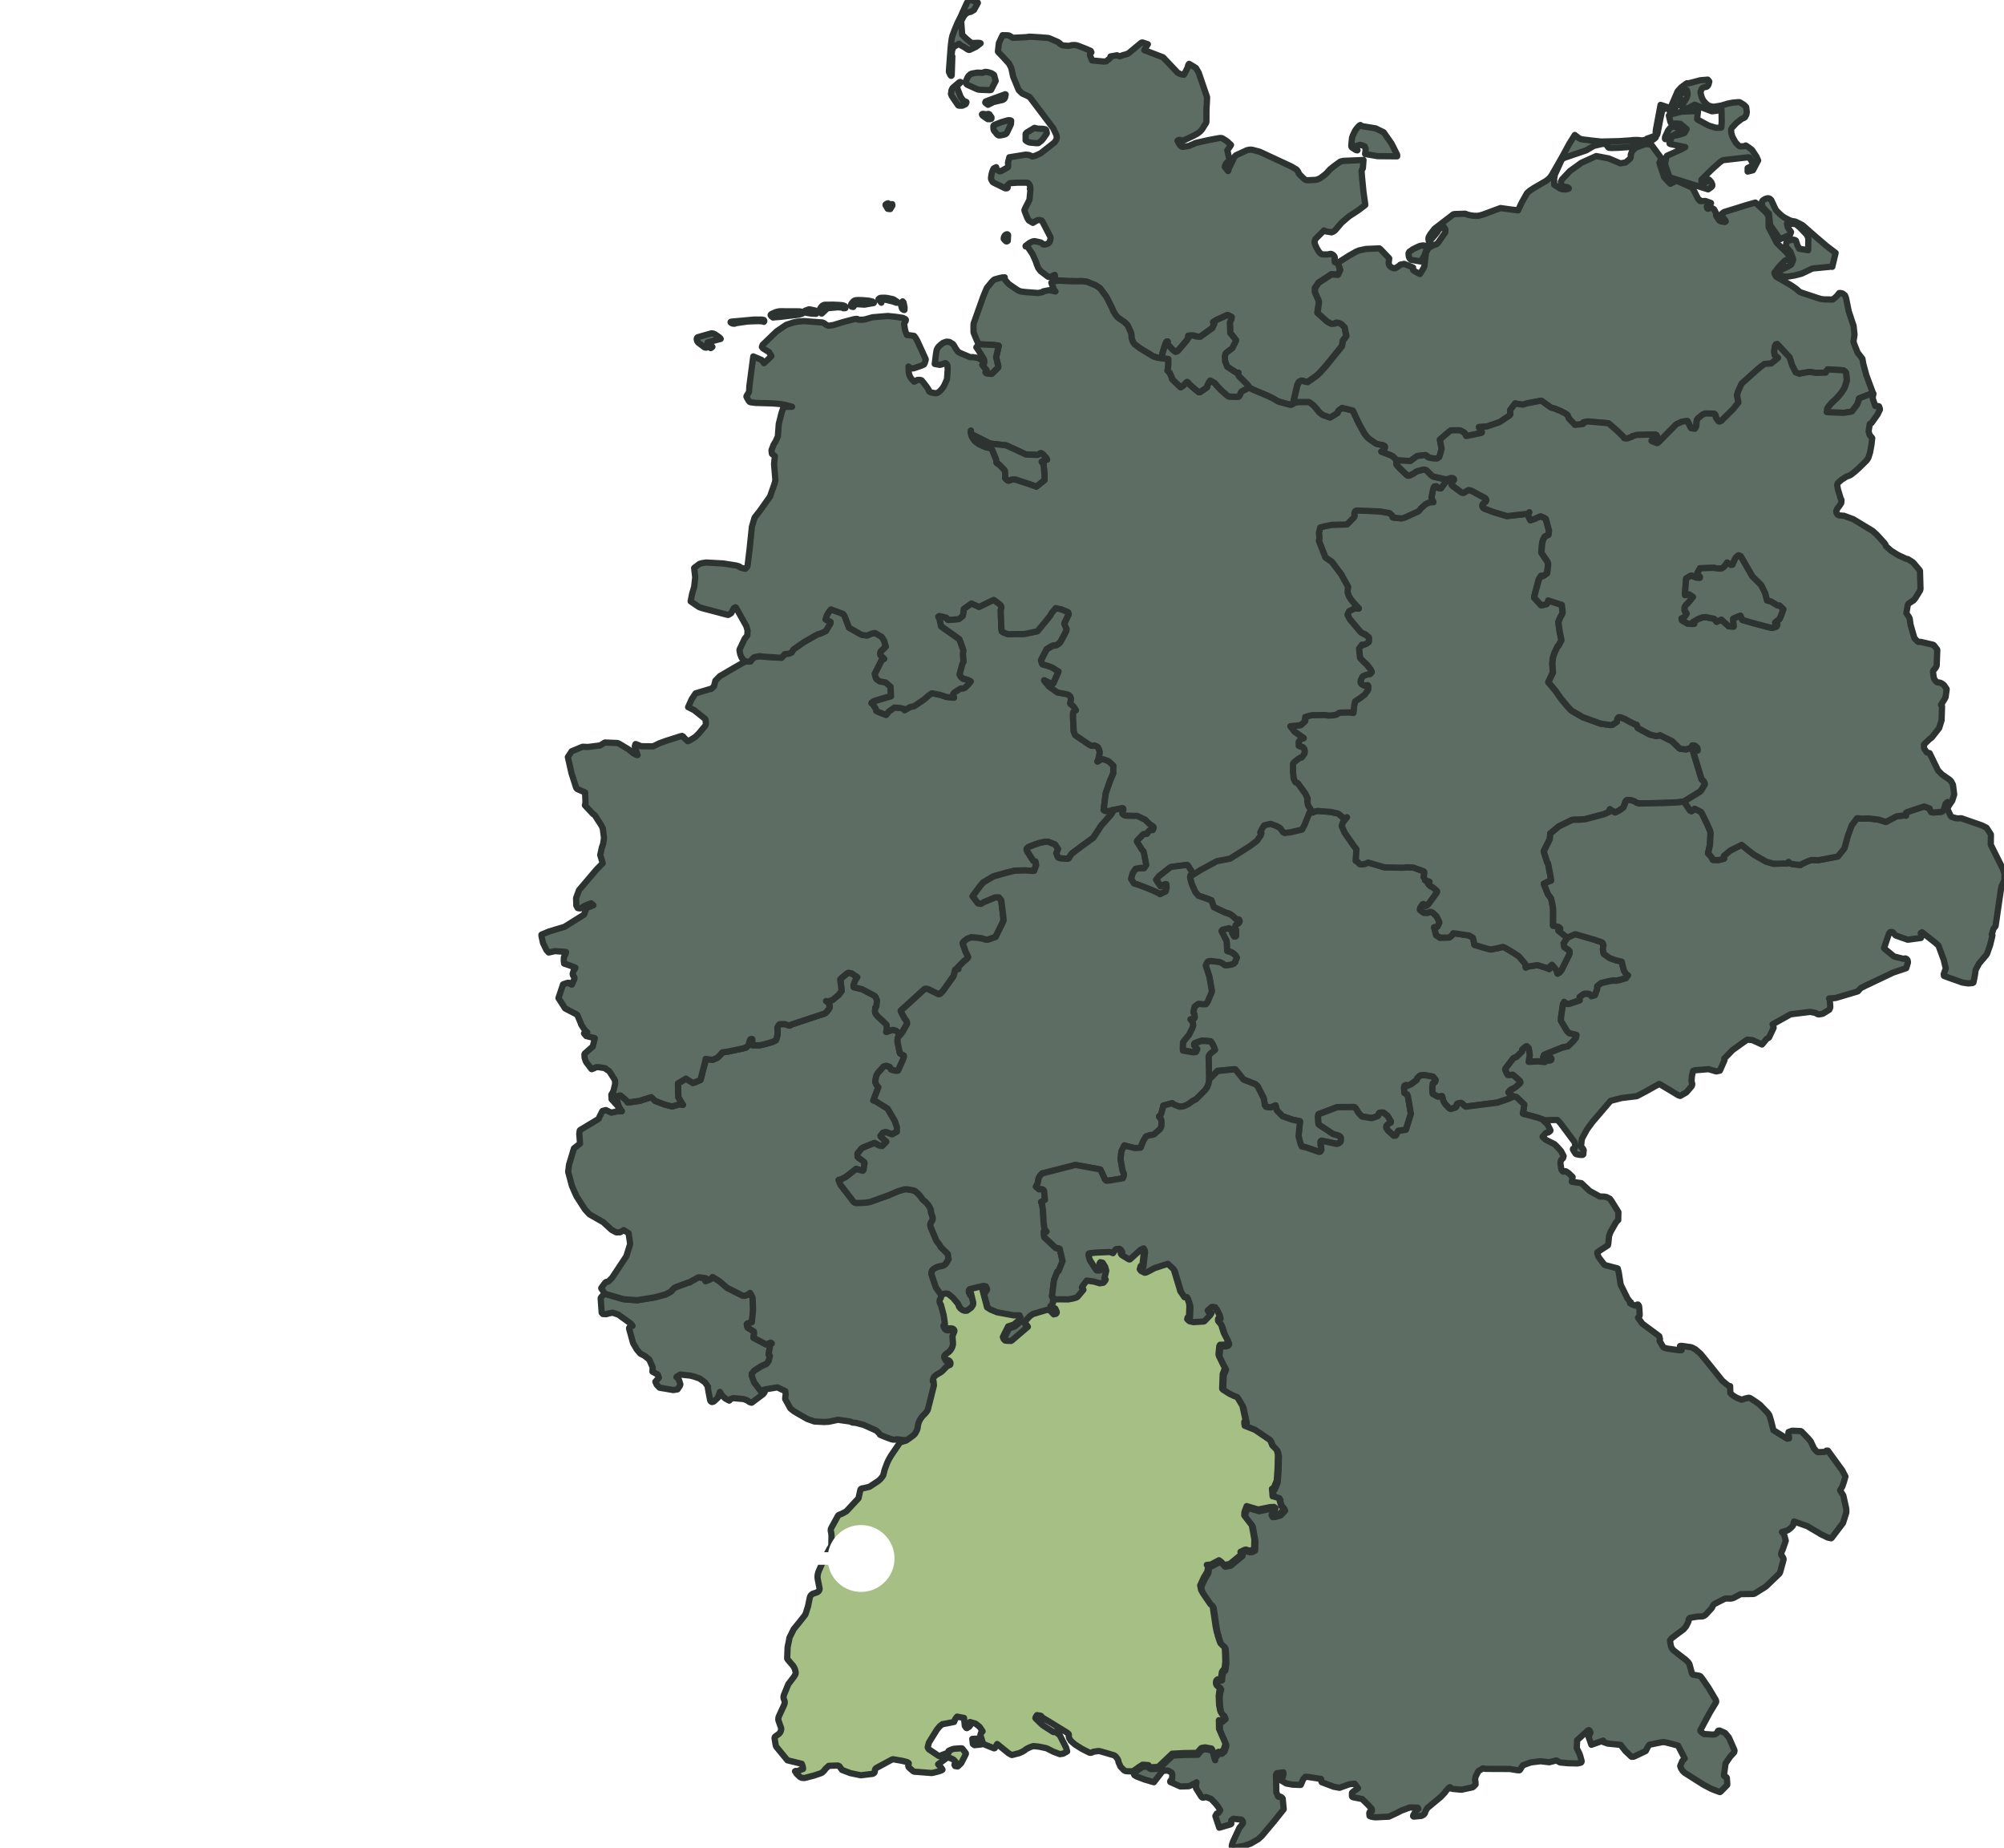 <svg xmlns="http://www.w3.org/2000/svg" width="320" height="295" fill="none" xmlns:v="https://vecta.io/nano"><g clip-path="url(#B)"><g fill="#5e6d64" stroke="#2d3331" stroke-linejoin="round"><path d="M209.688 129.605l.729-.148 1.34.101.756.062 1.154.254.17.114.775.67.5-.199-.658.826-.189.593.479 1.064.826 1.201.664.955.379.453-.058.881-.052.998.306.172.34.355.333.038.297-.027.457-.151.249-.117 2.548.752.181.02 2.547.051.554-.011.278-.055 1.095.043 1.655.592.092.109.017.125-.109.69.218.375.008.148.711.222-.207.187-.025.055-.008.054.194.233.268.239.122.038.156.078.517.433.184.187.016.101-.025.055-.158.253-.278.409-.579.792-.324.424-.205.219-.108.074-.187.066-.021-.004-.296-.315-.074.004-.088.058-.134.195-.228.371-.041.296.615.456.628.015.371-.163.096.007.34.132.621.593.428.904v.101l-.211.46-.108.188-.52.089.328 1.263.192.137.357.156.021.097 1.532-.03.333-.262.1-.085.136-.278.079-.066 2.489.367.617.354.124.449.074.491.056.207 1.888.561.713.18 1.11-.215.803-.198.33.1 1.364.811.857.573.101.086.928 1.111.071.195.008.089.017.329.378-.157.136-.031 1.275-.192.096-.008 1.429.441.431.184-.029-.266.098-.101.109-.113.267-.203.042.038.556.663.175.309.105.396.016.012.228-.148.096-.046.282-.344 1.258-2.533.025-.114.017-.378-.188-.23-.151-.086-.517-.355-.098-.62.635-.924 1.183-.538.038-.007 3.04.888 1.145.39.149.09.075.101.095.328-.05.241-.028.46.121.652.979.686.94.331.957.226.134.607.232.838.058.094.261.405.105.094.214.136-.323.457-1.105.335-.562.093-.222-.05-.749.109-1.268.3-.105.054-.575.456-.012.46-.365.967-.08.031-.501.136-.015-.023-.22-.269-.235-.081h-.622l-.117.035-.646.468-.004.027.008.507-1.722.58-.524-.054-.226-.272-.186.355-.298 2.007-.034.386.012.187.009.105.984 1.634.313.289 1.169.292-.089.476-.428.531-.038.038-.806.788-.765.163-.059-.008-1.44.577-1.277.523-.205.081-.083.055-.115.312.777.214.139-.117.27.008.037.015.092.149-.058.199-.042.031-.083.038-.333.035-.139-.051-.457.281-.978-.112-1.568.073.182-1.037-.173-1.134-.297-.292-.149.038-.054.032-.533.456-.021.3-.886.854-.084.031-.287.124-.15.083-1.238 1.621-.048.126-.004.035.295.662.121.187.361.008.445-.051.329.281.784.686.094.183.016.098-.132.195-.73.638-.644.32-.241.183-.176.258.055.073.192.179.621.406-1.054.441-1.623.537-4.934.633h-.084l-.117-.063-.223-.195-.167-.179-.113-.078-.153-.069-.521.104-.062.035-.062.094-.063.285-.008.078-.174.152-.746.218-.232-.108-.662-.691-.262-.437-.217-.807-.694.079-.783-.434-.042-.066-.034-.206-.013-.777.056-.58.175-.242.175.004.03-.038.106-.25v-.054l-.223-.304-.129-.176-.105-.081-1.374-.247-.622.078-.067.023-.429.425-.088.277-.869.655-.6.257-.038-.058-.179-.051-.17.051-.088.093-.057.23v.074l.045.788.273.175.176.059.117.308.474 2.788v.023l-.793 2.535-1.23.19-.37.695-.038.051-.324.01-.874-.787-.275-.375-.012-.038-.039-.179.042-.214.167-.176.13-.105.219-.152.167-.052.017-.225-.536-.874-.642-.502-.353-.004-.294.061-.051.04-.151.425-.461.183-.538.171-.158-.02-1.417-.234-.533-.542-.45-.748-.217-.207-.074-.016h-.064l-2.624.016-2.968 1.13-.084.347.072 1.127.033.137.146.113 2.175 1.434.068.021.246.054.507.155.232.114.164.194.021.507-.089.227-.054.062-.27.171-.275.067-.113-.015-1.118-.239-.958-.206-.229-.043-.115.083-.029.078.016.627.057.024.055.647-.178.28-.074.032-.109.016-2.067-.707-.725-.167-.076-.163-.164-.429-.264-1.061.134-1.317.105-1.037-1.204-.257-1.58-.553-.902-.921-.122-.437-.101-.374-.349.163-.365.156-.734-.073-.067-.008-.21-.277-.009-.215-.154-.888-.962-1.903-.199-.195-.217-.163-1.848-.721-.575-.726-.727-.888-.213-.02-2.625.261-.717.741-.39.362-.146.066-.111.033-.08-3.58.068-.136.156-.234.084-.086.713-.557-.292-.76-.308-.499-.117-.09-.502-.047-.854-.046-.19.046-.961.351-.096.116.017.227.487.565-.214.456-.365.069-.429-.067-1.294-.214-.024-.343.028-.978.12-.163.268-.359.549-.633.496-.986.186-.456v-.12l-.067-.543-.366-.417.534-.156.104-.035.05-.054-.004-.172-.037-.359-.152-.262-.004-.206.142-.663.054-.129.434-.328.181-.12.641.078.546-.015.283-.426.641-1.513-.008-.292-.383-2.179-.579-1.775.241-.467.058-.11.058-.035.105-.051.34-.039.567.054.907.117.508.258.117.132.114.082.184.05.163-.019.678-.086.095-.066.072.016.203-.074.108-.059.218-.241-.058-.066.232-.429.067-.184-.207-.347-.201-.194-.079-.078-.354-.223-.71-.241-.084-1.59-.242-.453-.533-1.056-.042-.098.18-.21 1.032-.234.416.397.142.488.111.163-.005.016.147.257h.225l.073-.082.017-.289-.017-.659-.081.012-.142-.195-.012-.097.167-.492.132-.113.146-.066.243-.164.126-.293-.11-.225-.491-.109-.52-.476-.231-.176-.322-.183-.654-.207-1.802-.853-.362-1.069-.747-.296-1.349-.449-.479-.565-.569-1.271-.229-.799-.058-.37.078-.336.08.051.084-.023.194-.07 1.216-.764 2.633-1.427 2.102-.397 3.171-2.005 1.025-.763.056-.044.596-.83.058-.121.092-.3-.017-.035-.172-.074.359-.714.274-.428.936-.23.076-.008.332.101.608.241.165.07.292.172.153.094.478.663.23.112.962-.112 1.805-.429.366-.651.823-2.04.109.016.457-.058.057-.032z"/><path d="M213.634 41.952l.357 1.107-.374.788-1.037-.07-2.064 1.353-.561.838.009.667.39.912.08.141.131.331.025.187-.071.553-.166 1.15 1.506 1.364.603.343.088.035.495-.023.159-.043.012-.066.086-.047.067-.015.446.085.355.16.521.534.281 1.395-.554.718-.158.897-2.592 3.205-.849.932-.395.405-.121.117-1.516 1.072-.545-.109-.256-.101-.202-.011-.395.214-.24.472-.703 2.987.021.015-.034.02-.172.094-.127.055-.191-.016-1.636-.448-.229-.086-.362-.199-.324-.215-.957-.46-2.33-.994-.634-.323-.213-.382-1.475-1.478-.096-.292.054-.23-.188.023-.151-.031-1.381-.9-.084-.074-.336-.893-.025-.768.117-.437.257-.234.813-.612.495-.982.017-.038.09-.246-.631-.799-.297-.328-.056-1.723.24-.522.05-.316-.508-.269-.079-.031-.113-.016-1.693.764-.566.347.196.23-.317.717-1.93 1.391h-.296l-.2-.02-.379-.078-.099-.074-.49-.011-.446.023-.029.281.005.12-.13.208-.146.206-1.394 1.63-.299.136-.209-.086-.416-.358-.672-.764-.05-.246.037-.191-.155.008-.091.117-.287.772-.101.332-.167.573-.177.839-.663-.067-.652-.203-2.118-1.29-.896-.67-.172-.226-.16-.324-.138-.46-.034-.593-.041-.172-.165-.377-.309-.694-.136-.219-.388-.406-.924-.639-.341-.292-.232-.304-.292-.472-.304-.683-.72-1.447-.207-.355-.932-1.255-.712-.48-1.403-.565-.749-.094-.818.012-1.437-.02-1.261-.078-.4.011-.332.054-.105-.963-.067.016-.585.273-.125.043-.184-.004-.144-.055-.414-.315-.752-.573-.37-.488-.255-.631-.128-.406-.528-1.181-.824-1.221-.146.02-.125-.02-.021-.078.596-.459.466-.242.379-.074.986.218.188.12.174.179.257.036.334-.082.2-.078.098-.07.101-.105.088-.14.058-.21.067-.246.005-.093-.013-.113-.041-.132-1.276-2.456-.094-.109-.272-.078-.102-.02-.376.07-.157.094-.495.303-.206-.12-.428-.257-.058-.066-.211-.375-.405-1.029-.04-.175.008-.063.094-.223.42-.826.255-.503.038-.156.122-1.287.021-.265v-.074l-.092-.02.072-.054v-.109l-.025-.215-.05-.156-.109-.191-.146-.175-.067-.047-.119-.031-1.503-.004-.299.02-.961.066-.401.367-.25.277.021.023.193.043.056.004.034-.024.012.008-.021.042-.045.047-.061.023-.142.016-.158-.02-1.756-.862-.222-.14-.215-.382-.042-.195.022-.273.1-.53.088-.297.136-.323.079-.14.042-.043.362-.175.024.335.487.323.222-.02.067-.023 1.03-.585.05-.038.033-.078v-.335l-.008-.067-.025-.203.213-.889 2.62-.424.512.051.546.242.433-.109.496-.21.432-.21 2.163-1.704.055-.054.255-.394.067-.406-.008-.129-.084-.288-.5-1.037-2.535-3.36-1.176-1.559-.467-.261-.716-.315-.466-.429-.137-.16-.871-2.113-.307-1.395-.344-.671-.046-.058-.891-.983-.835-.869-.013-.074.153-1.333.587-1.24.723.012.272.031.163.07.474.304 2.15-.105.278-.043.301-.031.211.012 1.611.101 1.07.086.223.062.101.039 1.227.53.349.234-.015.078.174.098.276.148.349.035.651.043.517-.129.536.004.159.028.286.089 1.166.453.824.355.108.234-.146.176-.083.144.012.156.058.164.268.655 1.859.171.4-.035.577-.476.071-.067.029-.234 1.032-.187.433.176.537-.202.529-.137.365-.16 2.032-1.688.186-.035.853.284-.161.242-.407.698 1.692.648 1.311.499 2.333 2.464.4.199.355.093.203.02h.038l.041-.043.638-1.283-.034-.078.071-.183.07-.113.041-.031.418.242.685.433.424.725 1.336 3.907-.025.799-.067 1.119-.009 1.985-.018.163-.662 1.061-.075.097-.249.269-.412.323-.633.343-1.02.488-.694.319-.163.035-.095-.062-.073-.09-.244-.008-.129.027-.105.054-.046.051.28.518.109.172.144.148.192.109.108.027.79-.113.27-.054.121-.067.749-.308v-.027l.301-.094 2.019-.449 1.513-.277.141-.023.206-.004.186.032.587.358.265.199.563.519-.182.292-.414.581.071.222.297 1.388-.491.386-.222.417-.05.226.533.655.133-.453.916-1.867.181-.187 1.804-.83.407-.074.22-.008.247.039.469.121.674.179 4.916 2.289.287.151.586.351.146.12.19.269.092.191-.025.02.046.105.807.811.167.129.096.051.223.059.246-.004 1.056-.047.155-.019.213-.062.295-.114.209-.116.735-.554.287-.273.453-.503.696-.573.995-.714.47-.113 3.225-.136-.101 1.318-.181.296-.026.117.058.853.241 2.476.294 2.089-.012.038-.034.027-1.03.784-.258.171-1.277.835-1.175 1.009-1.035 1.213-.175.136-.196.113-.198.07-.883-.148-.124-.031-.188-.125-1.248 1.239-.105.102-.067.129-.069.222-.025.175.005.105.041.188.274.616.232.405.15.222.168.199.091.083.207.121.179.027h.749l.092-.011.348-.082.126.015.204.09.162.125.124.152.08.192.004.07-.054.386.05.292.206.083.121.015.164.009zM152.883 3.693l-.441 1.056-.361.955-.117.522-.099.749-.083.878-.251 3.376-.004.261.217.468.125.152.051-.016.043-.066.008-.152.096-2.881-.054-.085-.055-.172v-.062l.063-.554.171-.511.101-.121.84-.51.24.195.046.058.57.3.553.375.185.058h.085l1.083-.515.692-.538-.034-.027-.138-.031-.209-.02-.852.031-.212-.031-.108-.035-.729-.607-.016-.016-.647-.62-.163-2.194.449-.835.201-.238.378-.281.038-.02.478-.105.504-.293.618-1.13-.008-.031-.043-.036-.838-.324-.228-.062-.134-.008-.071.023-.204.121-.054.051-.167.254-.752 1.653-.146.346-.617 1.246zm3.334 7.911l-.203-.004-.768.136-.223.077-.167.121-.215.207-.159.265-.208.469-.032.304.036.156.067.113.079.062 1.583.725.327.086.383.023 1.29.047.167-.008.084-.035.732-1.427-.237-.882-.058-.101-.361-.234-.437-.145-.18-.038-.117-.027-.282-.02-.328.109-.125.047-.648-.028zm-4.364 3.345l.005.082.119.284.483.725.255.366.29.417.067.031.139.02.449-.004.029-.008.47-.214.045-.047.12-.277-.017-.038-.033-.016-.472-.223-.41-.589-.5-1.302-.056-.273.069-.183.108-.187.404-.37-.034-.039-.064-.02-.16.067-.969.822-.125.152-.149.343-.017.308-.046.172zm6.819 1.333l1.443-.335.189-.105.137-.164.074-.223.072-.375-.067-.031-2.485.908-.652.25-.057.152.02.054.416.316.91-.448zm-1.689 1.898l-.104.012-.079.063.021.066.1.145.067.047.635.44.113.07.336.004.206-.054.045-.078-.004-.163-.297-.425-.043-.062-.042-.027-.129-.035-.262.07-.563-.071zm2.184 3.225l.218.183.123.035.264-.012.403-.078.345-.094.096-.054.138-.145.437-.9.236-.519.034-.546-.092-.051-.245-.038-.221.027-.879.257-.124.035-1.023.397-.146.07-.084.101-.02.098.011.421.051.179.058.116.092.117.054.039.274.36zm6.017-.991l-1.243.753-.164.188v.1l-.004.952.268.195.232.109.307.066.859.078.361-.003.504-.391.22-.254.033-.042.591-.846.012-.058-.095-.48-.125-.131-.371-.079-.886-.032-.499-.124zm52.339-.269l-.186-.058-.074-.067-.039-.058-.062.023-.129.094-.312.33-.24.312-.141.23-.276.573-.137.366-.037.121-.121 1.256.05.207.054.074.621.391.098.043.155.023.021-.02-.021-.016-.008.016h-.025l-.156-.051-.377-.223.004-.23.075-.066.915-.3.416.125.155.062.163.062.052.098.113.308-.034.343-.058.471 2.002.347 3.085.027.027-.008.012-.035-.017-.218-.497-.998-.409-.807-1.244-1.774-1.276-.62-2.142-.354zm-56.836 18.398l-.072-.042-.138-.132-.199-.226.005-.148.045-.179.083-.156.066-.086.088-.078.08-.047.099-.039.099-.008.121.094.009.023-.058.94-.115.074-.113.01zm-18.684-5.907l.467-.043.028.226-.342.561-.29-.023-.113-.023-.349-.596.016-.09.211-.136.172-.055.2.178z"/><path d="M231.028 76.524l.552-.21.101-.016.192.016.083.02.09.047.084.066.029.09-.008.074-.042.063-.341.424-.021.113.021.141.055.105.096.094 1.411 1.049.086.051.208.035.122-.031.294-.191.391-.215.067-.011.213.031.157.051.15.066.088.043 2.046 1.107.096.113.038.098.012.101-.008.089-.038.101-.055.07-.211.167-.205.203-.075.148-.021.074.025.179.101.183.088.082.138.066 1.42.538 2.062.621.113.02 3.25-.359.295-.254-.053.062-.1.238-.013.25.333.733.65-.203.362-.176.612-.257.585.246.247.152.037.101.488 1.805-.08.667-.579.269-.266.476-.138.421-.168 1.638.013.038.491.748.47.659.109.328.008.214-.163 1.357-.644.44-.167-.008-.163-.043-.357.6-.702 2.624-.017.277.017.016.723.799.34.378.466-.07.441-.121.125-.172.017-.054.071-.346 2.193.709.146 1.205-.122.344-.228.378-.342.795.075.608.159 1.053.257 1.264-.47.884-.098.043-.042.062-.462.948-.225.659-.051.175-.107.913.091 1.485-.724 1.528 1.157 1.384.825 1.186 1.047 1.271.658.694 1.814 1.052 2.85 1.033 1.566.223.303-.047.721-.476.06-.499.176-.219.366-.004.787.34.274.163.633.332.716.346.138.008.19.529 1.948 1.046.957.225.205.008.42-.141 1.927.956 1.197 1.154.117.07.063.007.932.078.81-.307.134-.079-.025-.245.357.015.163.098.287.265.055.226.008.23-.687.102.004.082.004.093 1.312 4.316.19.16.109.093.183.347.017.176v.051l-.553.928-.206.207-2.549 1.579-.85.109-2.593.117h-.021l-3.764.07-.367-.129-.041-.023-.278-.192-.398-.132-.135-.038-.21-.036h-.399l-.142.082-.106.117-.051.085-.041.218-.272.683-.088.067-.321.234-.327.226-.621.28-.802-.51-.13.413-.785.363-2.976.794-.907.083-1.003.019-.261.031-2.082 1.022-1.369 1.138-.079.882-.965 1.957.154.53.4 1.248.055.023.016.031.088.254.383 2.016.072.584-.525.188-.634.319.663 1.657.5.674.158.702.017.098.148.892-.008 2.667.804.16.124.059.213.214-.021.144-.263.208.909.744.547.359-.635.924.101.62.514.355.151.086.188.23-.016.378-.025.113-1.259 2.534-.282.339-.096.051-.228.148-.017-.012-.104-.397-.176-.308-.556-.663-.041-.039-.268.203-.108.113-.098.102.029.265-.429-.183-1.431-.441-.097.008-1.272.191-.138.031-.379.156-.017-.327-.008-.09-.072-.195-.927-1.111-.101-.085-.857-.574-1.364-.81-.33-.102-.803.199-1.109.214-.714-.179-1.889-.56-.054-.208-.075-.491-.124-.448-.617-.355-2.489-.367-.079.067-.136.277-.101.085-.332.261-1.532.032-.021-.098-.357-.157-.192-.135-.328-1.264.52-.089.108-.188.211-.46v-.1l-.428-.905-.621-.593-.34-.131-.096-.008-.371.163-.629-.015-.614-.456.041-.297.228-.37.133-.195.088-.058.074-.004.297.315.022.004.185-.066.108-.074.205-.219.325-.428.579-.788.278-.409.158-.254.025-.053-.017-.101-.184-.188-.516-.433-.157-.077-.122-.04-.265-.237-.196-.235.008-.054.025-.054.206-.188-.71-.222-.009-.148-.217-.374.109-.69-.017-.125-.092-.109-1.655-.593-1.096-.043-.278.055-.554.011-2.545-.051-.184-.019-2.547-.753-.249.117-.458.152-.297.027-.331-.039-.341-.354-.307-.172.052-.998.058-.882-.378-.452-.664-.955-.826-1.202-.479-1.064.188-.592.659-.827-.5.199-.776-.67-.169-.113-1.153-.254-.757-.062-1.34-.101-.729.148-.147-.043-.021-.02-.119-.152-.5-.748-.055-.145-.087-.471-.034-.316.084-.194-.371-.822-1.191-1.642-.408-.21-.277-.542-.105-1.041-.004-1.275.058-.187.141-.172.849-.655.153-.057.15-.008.071-.047.404-.589.041-.129v-.272l-.029-.242-.042-.105-.206-.238-.318-.121-.354-.12-.008-.601.008-.067.3-.405.503-.156-1.475-1.034-.667-.877 1.663-.163.7-.644.021-.05.016-.106-.062-.163.042-.351.76-.214.403-.074 1.991-.023h.1l.374.082.721-.02.548-.109.141-.054.37-.246.205-.035 1.357-.039.675.063.044.035.121-1.139.151-.709.802-.534.742-.566.47-.654.065-.101.02-.538-.041-.132-.024-.027-.066-.008-.348.043-.184-.011-.263-.148-.149-.109-.071-.07-.055-.114-.024-.155.046-.277.163-.386.115-.199.129-.078.394-.172.276-.066.428-.083.232-.288.013-.023-.008-.032-.173-.355-.567-.737-.537-.502-.566-.581-.022-.035-.165-1.513.486-.632.221.051.071-.02.446-.191.32-.238.021-.066.016-.518-.02-.145-.245-.223-.304-.245-.091-.039-.125-.02-.512-.296-1.789-2.129-.338-.679.247-.573.885-.445.688.027-.721-.779-.52-.62-.299-.476-.134-.277-.134-.499.071-.807.005-.016-1.106-2-1.473-1.961-1.033-.71-1.04-2.651.033-.21.058-.223-.088-.838.008-.074.202-.807.815-.214 1.058-.203 2.396-.058 1.127-1.143.08-.156.008-.058-.038-.167.017-.277.067-.242.13-.14.102-.038.134-.012 3.662.148 1.54.281.295.284.124.121.05.117v.101l.017.047.042.027.125.023 1.247.121.445-.117 2.251-1.025.058-.058.354-.429.696-.628.441-.234.486-.105.341.004-.316-.69.228-1.181.088-.374.134-.261.328-.058.033.016.151.195.256.132.293.027.013-.02.98-1.341.004-.031-.031-.033z"/><path d="M268.894 127.96l.953 1.431.228.117.29-.176.13-.116.074-.114 1.046.522.177.3.738 1.509.445 1.014.088.249.062.25-.087 1.922-.306 1.36.604.675.089.234.083.148.902.019.203-.046.676-.176-.041-.394-.005-.054 1.036-.857 1.794-.897.234.167.911.757.849.643 1.943 1.112 1.147.319.138.015.786-.019 1.31-.035.184-.25.134.16.328.168.201.038 1.226.14.333-.21.813-.374.623-.219 1.104.032.129-.02 2.974-.569 1.053-1.291.562-2.035.598-1.638.838-1.134.157-.023.512.078 1.212-.036 1.589.192 1.158.374 1.718-.905 1.36-.163.13.067-.034-.199-.005-.14.051-.133.142-.093 2.746-.909.873.316.059.245.173.277.058.062.168.035.21.028 1.263-.117.066-.023.186-.203.063-.085.041-.098.257-.866.326-.281.387.293-.395.72-.012.059.503 1.103.173.195.424.144.339.09.348.023.371-.027.096.008 3.241 1.126.088.043.652.324.041.035.172.257.5.788.008.152-.021 1.485 1.927 3.852.261.745-.012 1.068-.458.994-.09.44-.772 5.291-.087.604-.34.449-.275.915.103.09.008.031-.085.394-.293 1.189-.474 1.349-.117.187-.606.722-.546.643-.553 1.01-.126.888-.177.893-.058.262-.138.078-.567.046-.186.005-.84-.129-2.162-.765-.811-.303-.037-.285.332-.898-.332-1.384-.836-2.272-.525-.472-2.098-1.653-.207.129.063.25-.033.53-1.881.254-.197.019-.066-.004-1.815-.635-.071-.036-.077-.062-.381-.421-.081-.063-.059-.011-.28.019-.143.168-.109.23-.733 2.152.034.07 1.435 1.177.092.066.175.07 1.386.344.27-.07.146.062.122.078.106.153.055.339-.278.924-2.085.701-4.414 2.094-.771.394-.442.499-.231.081-3.325.992-.32.026-.73.051.1.172.089 1.17-.025.156-.13.292-.977.612-.241.074-.466.066-.054-.007-.168-.047-.219-.144-.122-.043-.746-.152-.061-.008-2.752.34-.387.05-2.863 1.598.075.188.091.34-.016.051-.723 1.531-.364.21-.752.901-1.532-.702-.845-.073-2.321 1.661-1.331 1.368.037.253-.733 1.666-.593.121-1.217-.359-2.18.179-.238.085-.06.027-.017.062-.168.788-.058.757.05.265.062.141-.007.183-.005.015-.034.136-.088.137-.794.924-.159.102-.831.475-.295-.098-1.153-.698-1.652-.987-.259-.129-.025.012-2.083 1.169-1.465.769-.437.054-1.994.238-1.764.46-2.925 3.419-.832 1.142-.762 1.396-.082.281-.108 1.017.062.169.051.051.09.042.083.074.138.265-.066.694-.109.074h-.306l-.303-.035-.39-.078-.077-.039-.045-.05-.318-.474-.107-.207.017-.094.21-.086.071-.047.08-.295-.092-.602-2.297-3.08-.449-.479-.189-.008-.777.008-1.075.035-.153.116-.184-.237-.785-.278-1.766-.487-.457-.07-.161-.109.123-.647.089-.632.017-.156-1.013-.975-.27-.234-.365-.07-.621-.406-.192-.178-.052-.075.173-.256.241-.184.644-.32.73-.639.132-.195-.017-.097-.093-.183-.784-.686-.328-.281-.446.052-.361-.008-.121-.188-.295-.663.004-.035.051-.125 1.235-1.621.15-.083.287-.125.084-.031.885-.853.022-.3.533-.456.054-.031.149-.038.297.292.173 1.134-.182 1.036 1.567-.073.978.113.457-.281.139.051.333-.035.083-.039.042-.031.058-.2-.092-.147-.037-.016-.27-.008-.139.118-.777-.214.115-.312.083-.055.205-.082 1.277-.522 1.44-.577.059.007.765-.163.809-.788.035-.038.429-.531.088-.475-1.168-.292-.312-.289-.986-1.634-.008-.105-.013-.188.034-.386.298-2.007.189-.355.224.273.523.054 1.731-.581-.008-.507.005-.027.646-.468.117-.035h.622l.235.082.22.269.016.023.5-.137.079-.031.366-.966.012-.46.575-.461.104-.051 1.269-.3.749-.109.222.05.561-.092 1.106-.335.322-.456-.213-.137-.105-.094-.261-.405-.058-.093-.232-.839-.134-.607-.957-.226-.941-.331-.978-.687-.122-.651.029-.46.05-.242-.096-.327-.073-.101-.15-.089-1.145-.394-3.041-.884-.038.004-1.182.541-.548-.358-.909-.745.263-.207.021-.145-.213-.214-.124-.058-.804-.161.008-2.666-.148-.893-.017-.098-.159-.701-.5-.674-.663-1.657.634-.32.525-.187-.072-.585-.382-2.016-.088-.253-.017-.032-.055-.023-.399-1.248-.155-.53.965-1.958.08-.881 1.368-1.139 2.082-1.021.262-.032 1.003-.019.906-.082 2.976-.796.786-.362.13-.413.801.511.621-.281.328-.226.319-.234.089-.067.272-.682.041-.219.051-.085.107-.117.142-.082h.399l.209.035.136.039.397.133.278.191.042.023.365.129 3.765-.07h.022l2.592-.117.842-.137zM96.575 206.502l.19.106 2.784.81.524.059 1.721.109 2.8-.461 1.688-.455.24-.125.534-.285.071-.047.209-.199.083-.128.224-.226.108-.069.303-.134 1.195-.447.752-.273h.172l-.004-.032.021-.023.05-.038 1.205-.66.147-.051.786.094.374.067-.029.113-.068.257.005.07.058-.015.65-.235.211-.167.218-.229 1.041.631 1.302 1.103 2.413 1.212.299.054.32-.101.439-.214.169-.156.071.113.142.269.182.375.009.073.024.308.05 1.626-.189 1.926-.659.188-.151.101.009.054.071.367.058.144.995.62.042.304-.108.55-.008.137 1.984 1.059.287-.069.491-.208.175.142-.238.159-.282 1.603.008.035.228.145-.211.842-.23.311-.148.161-.239.097-.545.254-1.131.713-.395.487-.004.059-.013.218.404 1.127.354.441.71.955.063.082.105.078.387-.004-.211.315-1.725 1.291-.139.082-.289-.085-.387-.273-.574-.223-1.629-.144-.176.039-.262.098-.234.253-.091-.042-.333-.18-.19-.1-.507-.457-.381-.61-.328.939-.648.596-.263.083-.13-.043-.114-.106-.08-.183-.264-1.385-.093-.526.029-.194-.491-.71-.872-.62-.923-.312-.552-.145-1.587-.167-.566.331-.055.082.175.14.228.301.222.696-.017.115-.066.155-.371.546-.671.11-2.183-.37-.458-.464-.221-.499.569-.647-.194-.5-.842-.452.029-.675-.017-.069-.514-1.181-.763-.613-.639-.331-.117-.114-.374-.437-.134-.175-.541-.932-.029-.062-.608-2.202-.025-.16.041-.099.276-.202.236-.055-.16-.23-.209-.21-.193-.137-1.696-1.22-.92-.32-.662.129-.136.059-.263.058-.495-.028-.194-.209-.159-2.304.021-.07.104-.16.532-.543z"/><path d="M143.754 165.227l-.349.371-.058.151-.025.203-.004.343.366 1.794.049.094.143.078.462.245.004.219-.15.437-.291.662-.108.245-.307.684-.075.159-.301.04-.424-.078-.404-.129-.198-.386-.479-.179-.121-.012-.239.063-.148.05-.945 1.048-.209.394-.186.898.002.12.214.476.29.359-.694 1.824-.113.285.201.003 2.087 1.299 1.049 1.79.079.147.03.062.29.827.029.147.008.71-.79.425-.828-.315-.264-.032-.353.101-.391.48.091.176.663.601.146.097.037.062-.663.686-.117.004-.394-.089-.727-.398-1.716.695-.137.066-.23.156-.603.741-.027.047.023.487.146.191.206.117.311.223.395.33.05.132-.151 1.103-.119.148-.914-.237-.151-.055-1.645 1.279-.786.414-.374.073.271.713 2.14 2.793.186.12.108.031.138.015 1.319-.038.786-.117.117-.032 2.775-.99 1.638-.694.998-.305.362-.023.416.054.731.145.23.09.458.409.273.276.175.238.307.429.504.428.284.313.148.207.185.3.189.433.013.35.234.702.05.203-.008.183-.025.125-.122.239-.137.208-.053.13-.046.194v.145l.075.292.882 2.079.119.183.397.53.207.363 1.103 1.075.136.863-.244.374-.059.109-.032.07-.161.223-.189.141-.163.085-.153.059-.595.12-.276.097-.19.09-.218.124-.249.18-.045.047-.079.136-.03.09-.067.359.042.167.634 1.898.198.34.63.881.2.437-.033.421-.159.257-.05.184-.008.155.016.137.042.114.167.311.433 1.63.033.23.17 1.178-.094.066-.088.086-.045.113.004.131.05.09.063.067.102.082.091.039.23.038.261-.01.396-.012.221.039.142.058.136.148.039.117-.005.117-.307.772.067.846.021.316-.017.209-.096.344-.151.312-.232.32-.196.19-.175.126-.178.113-.205.179-.088.117-.052.12-.013.074.013.161.056.139.075.084.084.05.408.129.096.051.138.117.091.132.048.199-.018.155-.042.083-.537.257-.696.726-.194.163-.57.343-.218.125-.203.163-.142.16-.113.199-.071.227-.021.26.009.016h.038l.067-.016.063.664-.954 3.793-.071.191-.177.269-.272.312-.004.004-.387.39-.282.39-.142.242-.18.437-.077.331-.079.518-.029.11-.038.116-.168.347-.112.195-.124.167-.158.152-.425.312-.629.456-.16.089-.113-.217-.067-.106-.058-.036-1.378-.155-.125.051-.39.015-.337-.063-1.191-.448-.644-.276-.046-.106-.261-.296-.284-.266-1.973-.889-1.285-.343-.534-.043-.387-.171-1.939-.273-1.352.289-.117.027-.769.035-1.532-.082-1.143-.407-1.767-1.012-.361-.223-.553-.44-.827-1.493.005-.292.074-.456-.074-.523-1.264-.596-.937.153-.79.131-.43.105-.014.187.023.105.074.106-.386.004-.105-.078-.062-.082-.711-.956-.354-.444-.403-1.123.012-.218.004-.058.396-.488 1.13-.713.545-.254.239-.098.148-.16.229-.312.211-.842-.215-.179-.009-.035.283-1.603.238-.16-.175-.14-.491.207-.286.069-1.985-1.06.008-.137.108-.545-.041-.307-.996-.621-.058-.145-.071-.366-.008-.054.15-.101.658-.188.19-1.926-.051-1.625-.025-.308-.008-.074-.182-.375-.142-.269-.071-.113-.169.156-.438.214-.321.102-.299-.055-2.414-1.213-1.302-1.103-1.041-.632-.217.23-.211.168-.65.234-.058.016-.005-.07.067-.258.029-.113-.374-.067-.785-.093-.146.051-1.207.659-.05.038-.021.024.004.031h-.171l-.752.272-1.195.449-.303.132-.109.071-.223.225-.084.13-.209.198-.071.046-.53.285-.244.124-1.688.457-2.8.459-1.72-.108-.525-.058-2.784-.812-.189-.104-.554-.804v-.043l.033-.062.533-.721.17-.168.088-.042.201-.008.108-.047.098-.094.479-.472 2.3-3.473.592-1.891-.009-.238-.228-1.555-.783-.484-.581.347-.579.007-.054-.012-.713-.385-.094-.082-1.226-1.135-2.217-1.264-.704-.763-1.323-2.055-.17-.354-.133-.284-.466-1.076-.6-2.242.125-1.108.794-2.643.974-.763-.124-1.56.071-.491.004-.036.062-.081 2.947-1.77.142-.336.47-.931.173-.058.378-.09.868.415 1.118-.27.57.039-.28-.397-.182-.3-.075-.195-.283-.982-.129-.492.744-.164.854.715.031.03.285.391 1.909-.273 1.848-.589.508.503.055.074 1.512.585 1.255.323 1.188-.343.302.051.219.046-.357-.569-.378-.654-.046-2.203 1.281-.768.146.101.949.592.27-.078.949-.405.739-2.858.092-.5.857.125.28.019.677-.307.075-.051.428-.414.347-.405 1.026-.161 2.082-.439.651-.168.399-.375.029-.031.144-.534.041-.175.109-.215.104-.047.195.008.024.1v.169l-.024.576-.013.149 1.171.007.633-.129.324-.089 1.097-.316.533-.265.075-.125.205-.776.008-.581-.034-.541.187-.372.192-.179.765-.023.821.254.103-.086.351-.148 5.18-1.719.183-.152.423-.507.139-.315-.068-.586-.112-.116-.382-.3.255.055h.127l.617-.215.046-.016.945-.791.495-.663-.222-1.832.18-.203.948-.765.176-.085.509.094.927.616-.197.276-.172.321-.214.572-.035.145-.004.106.029.175.912.222.44.106 1.948 1.029.101.081.103.11.217.515-.005.207-.091.779-.03.075-.145.14-.021.241-.027.34.081.35.112.172.243.281.107.11.579.525.574.571.159.16.052.576-.119.557 1.047-.339.503.126.272.23.396.459z"/><path d="M177.88 129.274l-.512.803-1.52 1.699-1.28 1.961-1.765 1.287-1.705 1.283-.259.385-.236.371-.234.035-1.091-.066-.245-.074-.108-.067-.067-.089-.224-.6.283-.655-.466-.721-1.156-.456-.462.02-.878.202-.629.199-1.128.449-.27.253v.164l.071.242.995 1.528.215.047.122.062.017.083.083.499-.326.904-.058.02-1.36-.082-1.647.035-1.49.37-1.969.566-1.168.694-.428.261-.433.499-1.032 1.384-.226.315.817 1.066.086.077.122.039.298.016.042-.013.381-.241 1.805-.756.277-.023.362.007.338.43.046.093.294 2.367.063.753-.029.14-.108.241-1.121 2.293-1.26.452-.173.008-.443-.098-.299-.113-.673-.101-1.112-.067-.058.043-.5.175-.05.028-.303.238-.209.168-.173.234v.07l.038.112.42 1.209.266.538.146.324-.188.268-.153.137-.393.319-.569.574-.337.343-.034.058.005.09.105.137-.063-.024-.237.004-.037.021-.159.084-.021.047-.236.956-1.695 2.386-.445.444-.046.047-.215.043-.072-.019-1.614-.796-.074-.023-.385-.011-.077.011-.079.062-3.749 3.415.165.371.155.304.304.558.317.413.071.35-.021.13-.793 1.373-.289.366-.4-.46-.272-.23-.502-.126-1.049.34.122-.557-.055-.577-.158-.16-.575-.57-.579-.526-.107-.11-.242-.281-.113-.171-.082-.351.03-.339.018-.241.147-.141.029-.075.092-.779.004-.207-.218-.514-.102-.11-.1-.081-1.948-1.03-.441-.105-.912-.223-.029-.174.005-.106.033-.145.215-.573.172-.32.196-.277-.923-.616-.512-.093-.176.085-.948.764-.18.203.222 1.833-.495.662-.945.792-.046.016-.617.214h-.127l-.256-.054.383.299.113.117.067.585-.138.315-.425.507-.182.152-5.18 1.72-.352.148-.102.086-.821-.254-.766.023-.191.179-.186.371.033.542-.009.581-.205.776-.075.124-.531.266-1.099.315-.324.09-.633.129-1.171-.008.013-.148.025-.576v-.168l-.025-.101-.194-.008-.105.047-.109.215-.041.175-.144.534-.029.031-.399.375-.651.168-2.081.439-1.027.161-.347.405-.429.414-.075.051-.676.308-.278-.02-.859-.125-.09.5-.743 2.858-.948.405-.27.078-.949-.593-.146-.101-1.282.768.047 2.202.378.655.356.57-.219-.047-.301-.051-1.189.344-1.254-.324-1.513-.585-.055-.074-.507-.503-1.848.589-1.911.273-.282-.391-.034-.03-.855-.715-.744.164.13.492.282.982.075.195.184.3.278.398-.57-.039.122-.444-.005-.043-.184-.328-.965-1.056-.043-.745.232-.375.13-.292.215-.924.033-.261-.033-.409-.075-.168-.673-1.069-.191-.272-.442-.265-.079-.1-.098-.084-1.007-.163-.474.008-.05.016-.205.132-.378.152-.038.008-.041-.016-.778-1.021-.125-.204-.194-.581-.025-.557.034-.094 1.302-1.146.316-1.333-1.365-.335-.353-.422.062-.023.441-.16-.309-.273-.187-.246-.391-.6-.1-.191-.045-.168-.533-1.259-.13-.113-.074-.043-1.761-.92-1.055-1.645.64-1.911.091-.276.395-.145.407-.113.159.016.033.1.408.192.42-.951-.034-.273-.121-.133-.103-.195-.028-.186.173-.546.033-.075.147-.131.05-.098.02-.137-.309-.124-.531-.207-.953-.319-.051-.509.025-.518.232-.455.113-.321-.013-.038-.205-.031-1.555-.116-1.003.225-.353-.382-.558-1.149-.242-1.112-.008-.192.025-.027 1.199-.495 2.47-.745 3.114-1.949.391-1.056.94-.371.159-.067-.376-.312-.424.156-.673.277-.196.125-.046.07-.079.074-.145.058-.129.043-.175.005-.081-.009-.189-.05-.213-.394-.036-1.189.47-1.271 2.853-3.353.924-.935-.391-1.318.251-1.174.203-.585.129-.83.005-.241-.192-1.463-.261-.506-1.02-1.568-.273-.183-1.29-1.384.094-.394-.063-1.66-1.264-.546-.142-.168-.021-.04-.741-2.304-.587-2.589.604-.92 1.743-.725.865.035 1.931-.241.771-.472 1.952.078.098.02.28.125.265.16 1.178.709.769.624.503.269.172.023-.422-1.298-.019-.116.111-.344.067.008.836.335 1.918.019.362-.179.583-.288 1.149-.417 2.276-.726.245-.053.196.113.126.187.568.53.013.008.267-.09.487-.299.486-.316.501-.487 1.051-1.263.104-.231.008-.081-.041-.503-.077-.285-1.779-1.411-.944-.471.583-1.291.608-.905 2.25-.673.22-.028.309-.272.153-.148.163-.601.063-.3.727-.73 3.035-1.77 1.003-.553.832-.027.273-.366.088-.098.239-.207.845-.176 1.024.105.512.031 1.974.099.352-.383.161-.214.317-.031.404-.039.411-.203.106-.183.136-.249.242-.196 1.47-1.013 1.663-.955.671-.359.105-.012.127-.007.914-.425.714-1.174.05-.25-.546-.273-.268-.172.185-.557.15-.297.236-.382.31-.359.093.038 1.82.667.061.058.079.098.209.413.614 1.641 2.007 1.138.873.125.524-.218.105-.062.621-.141 1.101.628.378.62.276.935-.832.827-.038.141-.016.171.029.218.062.074.539.515-.416.261-1.08 2.144-.004.043.064.284.121.366.113.179.487.324.025.011.919.168.778.675.075 1.528-1.26.359-1.46.453-.371.261-.017.051h.109l.555.846.096.37.408.199.712.281.454.16.248-.343.156-.195.897-.639.068-.005.603.043.412.054.433.106.119.23.897-.519.632-.136 1.59-1.071.672-.601.546-.378.239.031 1.155.23.966.327 1.191.117-.096-.265-.046-.21.022-.125.133-.179.169-.148.874-.542.067-.023.256.015.143-.023.21-.093.091-.071.399-.39.188-.218.254-.312-.491-.238-.479-.145-.142-.007-.109-.043-.31-.254-.215-.374-.034-.086.441-1.641.19-.359-.094-1.228.058-.648-.617-1.703-.861-.62-2.061-1.447-.257-1.181-.196-.398.163-.098.173.035.936.23.122.113-.013.07.197.187 1.327-.094.386-.05.609-.484.041-.125.077-.483.055-.519 1.228-.881 1.219.558 2.334-1.13.84.612.288.257.088.21.019.114-.107.496.094 2.81.071.542.214.145.727.293 2.66-.024 2.021-.421.075-.027 1.145-1.388.84-1.025.299-.519.625-.76.923.202 1.071.453.083.25.02.078-.712 1.509.362.861-.033.258-.075.178-.59 1.128-.318.565-.05.042-.294.254-.311.167-.475.063-.382.175-.405.25-.262.168-.895 1.762.202.573.064.047.113.043.616.16.795.296 1.007.624-.024.086-.787 1.812-.573-.007-.908-.445.756.936 1.365.978 1.369.246.368.121.09.038.209.215.134.359-.113.819.533.452.362.585-.055.043-.198.096-.184.246-.013.089-.012.663.108 2.289.248.565 2.235 1.509.347.179.399-.059.025-.011.134.02.42.21.025.031.186.304.134.48-.017.223-.058.374-.203.893-.092.054.4-.234.134-.074.244-.078.084.004.175.043.585.203.222.121.702.654-.009 1.255-.49 1.123-.715 2.055-.341 2.666.182.125.108.027h.083l.636-.016.054-.007.18-.09.025-.008.232-.069.091-.004.069.037z"/><path d="M156.283 55.007l-.361-.803-.466-1.115-.005-.745v-.468l.025-.242 1.491-4.187.206-.511.408-.967.867-1.056.332-.293.715-.199.508-.121.437-.023-.013.199.025.113.058.113.579.655 1.116.764.383.25.253.109.292.075.615.074 2.006.152.646-.121.115-.039.025-.028.004-.054.113-.038.823-.163.209.011.848.191-.191-.234-.303-.726-.163-.453.321-.136.353-.114.333-.054.399-.012 1.263.078 1.435.02.819-.012.749.094 1.402.565.713.48.932 1.256.206.355.721 1.446.304.682.292.472.232.304.34.292.924.639.389.405.136.219.309.694.165.378.041.172.034.589.138.465.161.324.171.226.895.67 2.119 1.29.652.203.663.067 1.065.136v1.041l-.121.819.328.316.378.822.029.218 1.348 1.295.1-.043.328-.23.508-.526.1-.058.13.082.294.339.836.741.625.487.167-.011 1.114-.764.071-.335.239-.48.22-.273.696.386.202.214.147.188.695.74 1.006.885.175.109.151.031 1.269.051.146-.02.073-.047.096-.094.239-.549.074-.101.098-.094.147-.073.878-.449.075-.035.058-.004.633.324 2.331.993.957.46.323.214.363.199.229.086 1.635.448.192.015.127-.054.172-.094.033-.02-.021-.015.261-.152.268-.09.415-.038 1.566-.008.079.031.091.055.403.296.247.218.483.543.199.242.138.203.433.366.263.148 1.051.374.338-.179.437-.269.445-.273.017-.101-.017-.035.156-.277.547-.397 1.02.245.708.176.965 2.051.904 1.634.453.573.266.25 1.132.784.462.105.354.078.223.02.309.16.058.085.017.133-.117.343-.025.074-.217.203-.216.074 1.407.526.244.114.226.148.37.375.084.105.071.129.013.534.011.125.029.074.454.511 1.18 1.13.113.058.092.015.182-.004.671-.335.406-.293.109-.058.153-.038.804-.211.161-.016.205.016.163.074.144.105.28.293.458.452.223.148.252.07 1.733.39.239.008.036.051-.005.031-.979 1.341-.014.019-.292-.027-.256-.132-.151-.195-.033-.016-.329.058-.134.261-.087.375-.229 1.181.316.69-.34-.004-.486.105-.441.234-.696.627-.354.429-.058.059-2.25 1.025-.446.114-1.247-.117-.125-.023-.041-.027-.017-.046v-.102l-.05-.116-.126-.121-.294-.285-1.54-.281-3.662-.148-.134.011-.102.039-.13.14-.067.241-.016.277.037.168-.008.058-.08.156-1.126 1.143-2.397.059-1.058.203-.815.215-.201.807-.008.074.088.839-.059.222-.033.21 1.041 2.651 1.032.71 1.474 1.961 1.106 2.001-.004.016-.072.807.134.495.134.281.299.476.52.621.721.779-.688-.027-.886.444-.246.574.338.678 1.788 2.128.513.297.125.02.09.039.305.245.243.223.021.144-.016.519-.021.066-.319.238-.446.191-.071.02-.223-.051-.484.632.164 1.513.022.035.566.581.538.503.566.736.173.356.008.03-.012.024-.232.288-.428.082-.276.067-.395.171-.129.079-.115.198-.163.387-.046.276.025.156.055.114.07.069.149.109.263.149.19.004.347-.043.067.007.024.028.041.132-.021.537-.065.102-.47.654-.742.566-.802.533-.151.71-.121 1.139-.044-.035-.674-.063-1.357.038-.206.036-.37.246-.141.054-.549.105-.72.023-.374-.082h-.101l-1.989.023-.403.074-.761.214-.042.351.063.164-.017.101-.021.054-.7.643-1.663.164.667.877 1.475 1.033-.503.156-.299.406-.008.067.008.6.353.12.319.122.206.237.041.106.03.241v.273l-.042.129-.404.589-.071.047-.151.008-.152.058-.849.655-.141.171-.059.187.005 1.275.105 1.041.277.542.408.21 1.191 1.642.37.822-.083.195.033.315.089.472.054.144.5.749.119.151.021.02.146.043-.041.066-.458.059-.108-.016-.823 2.039-.366.651-1.805.429-.963.114-.229-.114-.479-.663-.153-.093-.292-.172-.165-.07-.608-.241-.333-.101-.075.007-.936.23-.275.429-.358.713.173.075.015.035-.091.3-.058.116-.595.835-.057.039-1.024.768-3.173 2.004-2.1.397-2.634 1.428-1.216.764-.194.069-.084.023-.079-.05.142-.086.017-.051-.017-.432-.134-.219-.496-.748-.112-.062-1.223.151-1.264.168-.072.015-.171.101-1.739 1.365-.428.553.701 1.026.681-.304.203-.008.028.054.029.503-.037.176-.107.437-.918.44-.052-.085-1.329-.612-2.092-.815-.684-.203-.261-.425-.2-.288.029-.117.2-.737.08-.16.424-.623.203-.036.637-.097.507.019.295-.421.038-.078-.299-1.587-.138-.585-.215-.222-.817-1.298-.021-.059.004-.035.058-.117.962-1.002.603-.098.072-.132.232-.293.288-.222.261.07h.042l.046-.063.129-.308-.072-.148-.071-.07-.324-.194-.275-.215-.563-.573-.028-.039-1.348-.643-.383.008-1.264-.02-.276-.035-.286-.164-.122-.151-.017-.121.084-.304.096-.199-.013-.14-.058-.082-.108-.02-1.294.265-.054-.031-.091.004-.232.07-.026.008-.179.089-.055.008-.634.015h-.085l-.108-.026-.181-.125.34-2.667.715-2.054.491-1.123.009-1.255-.702-.654-.222-.121-.584-.203-.176-.048-.084-.003-.244.082-.134.074-.399.234.092-.054.202-.894.058-.374.017-.222-.134-.48-.186-.304-.025-.031-.42-.211-.134-.019-.025.011-.399.058-.345-.179-2.236-1.508-.249-.566-.109-2.288.013-.663.013-.09.183-.245.199-.098.054-.043-.361-.585-.533-.452.113-.819-.134-.359-.209-.214-.09-.039-.368-.121-1.369-.246-1.365-.978-.757-.935.908.444.575.008.785-1.813.025-.085-1.007-.623-.795-.297-.616-.16-.113-.043-.065-.047-.2-.573.894-1.762.263-.168.404-.249.383-.176.474-.062.31-.172.298-.25.043-.051.318-.569.589-1.123.075-.179.034-.257-.362-.862.713-1.509-.021-.078-.083-.25-1.071-.453-.923-.202-.625.76-.3.518-.84 1.026-1.145 1.387-.074.028-2.021.421-2.661.023-.727-.293-.213-.144-.069-.542-.096-2.811.107-.495-.019-.114-.088-.21-.288-.257-.84-.612-2.335 1.131-1.218-.558-1.229.881-.054.518-.078.484-.041.125-.608.484-.387.051-1.327.094-.197-.187.013-.07-.122-.114-.935-.23-.173-.035-.164.098.196.397.258 1.181 2.06 1.447.861.619.617 1.704-.058.648.094 1.227-.19.36-.441 1.641.034.085.216.375.309.253.11.043.142.008.478.145.491.238-.253.312-.188.219-.4.389-.091.07-.209.094-.144.023-.255-.015-.068.023-.873.542-.169.148-.135.179-.021.125.046.21.097.265-1.193-.117-.965-.327-1.155-.234-.239-.028-.545.379-.673.6-1.59 1.072-.632.136-.894.519-.122-.23-.433-.105-.412-.055-.603-.043-.067.005-.898.639-.156.195-.248.343-.453-.16-.713-.281-.407-.199-.097-.371-.555-.846h-.109l.017-.051.371-.261 1.46-.453 1.26-.358-.075-1.529-.777-.678-.92-.164-.025-.011-.486-.324-.113-.179-.119-.367-.067-.284.004-.043 1.081-2.143.416-.261-.539-.515-.064-.074-.028-.218.017-.172.037-.14.832-.827-.276-.935-.378-.62-1.101-.628-.621.14-.104.063-.525.218-.873-.125-2.007-1.138-.614-1.641-.209-.413-.079-.098-.06-.059-1.821-.667-.094-.039-.308.359-.237.382-.15.296-.184.558.267.171.546.273-.051.25-.712 1.174-.915.425-.127.008-.105.011-.671.359-1.663.955-1.47 1.014-.242.192-.136.253-.105.184-.412.202-.403.039-.318.031-.161.214-.349.383-1.982-.137-.512-.031-1.023-.106-.845.176-.239.208-.088.097-.274.367-.831.027-.551-.581-.239-.604-.059-.285-.058-.312.021-.179.546-1.154.261-.542.42-.527.041-.788-.196-.69-1.609-2.884-.034-.055-.1-.082-.248.144-.218.386-.203.406-.397.25-.128.043-4.099-1.081-.527-.183-1.329-.904.017-.109.141-.721.097-.449.31-1.065.164-1.508-.172-1.485.835-.639.418-.125.632-.098.172.004 2.583.145 2.094.328.503.16.072.09.008.023.144.078.692.171.029-.008.096-.09.237-.304.328-2.655.158-1.516.218-2.125.433-1.482.831-1.052 1.63-2.304.546-1.552.222-.654.088-.422-.208-2.56.124-1.271-.458-.347-.054-.308-.017-.312.341-.873.315-.522.348-.76.153-2.016.44-1.75.268-.779.033-.093.038-.036.211-.07h1.137l-.141-.05-.896-.238-.49-.106-.341-.051-1.225-.101-2.763-.082-.802-.105-.158-.09-.111-.132-.293-.507-.074-.187.034-.105.387-.624.053-.963.621-4.702 1.327.561.386.511.759-.71.42-.421-.395-.659-.268-.148-.651-.405-.201-.242.112-.331 1.814-1.755.48-.444 1.074-.729.436-.284 1.114-.367.533-.113.486-.054.655-.054 2.951.226.14.047.238.129.055.07.202.129.285.132.182.004.696-.121 1.559-.472 1.666-.44.156-.027.239-.031.175.016.004.058.224.054.453.011.486-.043 1.248-.351 2.447-.203 1.26.13 1.128.167.387.184.097.109-.017.176-.034.085-.177.234-.038.269.136.838.087.32.21.511 1.138.148.113.129.206.288.227.413 1.327 2.905v.038l-.021.121-.041.132-.103.328-.113.214-.357.171-.355.125-.848.288-.161.039-.363-.011-.391-.285.029.761.041.343.051.195.096.246.123.25.243.3.316.32.155-.058.328-.203.074-.015.354-.011.276.074.395.472.478.647.253.374.022.039-.009.09.084.156.054.054.257.101.426.093.311.035.146-.016.245-.116.2-.141.07-.07.268-.281.227-.3.185-.303.289-.64.13-.284.05-.292.092-1.373-.029-.573-.029-.082-.096-.183-.059-.062-.173-.094-.621.226-.217.058-.844-.148.191-1.536.101-.612.029-.113.165-.328.13-.172.37-.343.37-.273.52-.179.475.043.553.339.172.23.294.514.362.503.441.226 1.473.619.084.016.158-.02.182-.005.558.09.299.047.759.437.05.051.038.098.065.355-.008.027-.074.062-.138.094.134.176.539.67v.067l-.024.074-.146.195.067.086.127.074.721.073.071-.004 1.013-.998.037-.191-.355-1.431.424-1.833-.025-.035-.665-.097-2.132-.101-.382.009zm10.916 18.367l-.105-.21-.545-.616-.27-.179-.125-.004-.453.269-1.861-.051-1.49-.706-1.671-.764-2.561-.284-2.97-1.494-.108-.319-.005-.25-.008.269.088.484.157.315.126.207.289.397.613.46.94.421.316.125.359.047.304.074.141.113.101.187.622 1.548.059.487.362.23.774.779.195.25.025.234.025.963.192.188.216.172.121.027.416-.132.146-.055.533.004 2.114.683 1.228.448 1.285-1.025.022-.726-.151-1.758-.311-.453.033-.047.055-.027.382-.132.395-.149zm-26.462-25.049l-.408-.464-.041-.042v-.067l.172-.14.15-.058.529-.02.295.011.269.036.696.144.245.066.088.043.486.316.022.175-.068.016-.643-.222-1.52-.362-.058.004-.038.027-.1.16-.076.378zm3.668 1.169l-.041-.004-.13-.054-.101-.062-.083-.09-.038-.086-.17-.62.005-.141.286-.319.142.163.163.78-.008.394-.025.039zm-8.161-.487l-.209-.035-.07-.038-.083-.149.005-.144.108-.207.24-.281.113-.101.104-.062.24-.07.417-.015.595.015.94.078.172.024.535.136.155.152.021.054-.021.016-1.452.254-1.461-.086-.349.46zm-5.014 1.045l-.088-.016-.142-.109-.058-.331.008-.269.029-.105.284-.362.078-.062.247-.117.171-.027 1.34-.008 1.06.05.384.043.098.027.159.054.142.078.051.07.012.179-.009.038-.016.004-.314.02-.004-.02.05-.047-.005-.02-.025-.008-.839-.05h-.093l-.627.05-.92.083-.112.035-.861.818zm-.915.047l-.546-.02-.637-.07-.55-.117-.128-.179.005-.038.034-.036.581-.222.1-.02h.129l.824.168.055.027.124.413.017.059-.008.035zm-6.88.593l-.253-.199-.105-.14-.022-.07.051-.085.121-.082.148-.069.559-.234.366-.09.217-.027 2.825.011.424.012.209.051.099.046.071.187-.017.054-.35.116-.237.07-3.029.351-.786.062-.291.035zm-6.139.99l-.232-.016-.045-.004-.134-.042-.199-.121-.025-.063.025-.051.136-.035.831-.074 2.737-.253h1.235l.346.07.049.058.021.054-.004.094-.067.086-.023-.058-.034-.016-.591-.035-.247-.008-.295.008-1.398.047-1.847.265-.222.063-.017.032zm-3.83 3.887l-.206-.398-.121-.074-.206.012-.172.058-.025.051v.109l.041.113.051.035-.005.015-.046.012-.256-.039-1.029-.763-.175-.25-.067-.316.033-.152.063-.093.038-.035.113-.039 2.071-.585.108-.004.217.028.262.105.696.487.206.203.021.058-2.087.55.499.417.266.3-.022.035-.219.156-.049.003z"/><path d="M213.634 41.951l1.802-1.146 1.168-.652.399-.16.172-.039.861-.194.259-.02 1.952-.085.111.062.141.137 1.331 1.395-.083.698.012.203.134.297.234.203.24.117.218.067.215-.02.058-.023.47-.3.18-.125.068-.098.642-.14.932.377.496.211-.025.331.046.086.24.175.524.288.309.148.585-.94.138-.37.226-2.062.356-.674.051-.07.157-.132.713-.382.337-.105.129-.078.189-.163.068-.09 1.087-1.575.033-.429-.021-.093-.257-.387-.083-.085h-.096l-.117.098-.516.484-.228.377-.297.382-.299.347-.682.772-.025.011-.029-.023-.057-.323-.009-.195.046-.187.253-.456.688-.881 2.991-2.297.083-.023.213-.02.219-.012 1.344-.043.067.008.247.105.29.082.378.082.458.054.399.012.351-.023.22-.051.504-.148 2.762-1.025 1.636.229 1.164.141.592-1.252.782-1.4.125-.167.395-.335.637-.417 1.385-.807.454-.258.193-.132.21-.16.249-.238.183-.21.23-.347 1.664-2.92 1.082-1.992.873-1.399.695.53.334.132.183.043 1.61.195 1.411.152 2.867-.07 1.71-.113.52-.058.71-.015.534.054.046.023.025.043.012.074-.028.038-1.012.632-.157.082-.742.179-1.68.117-1.154.035-.407-.027-.05-.015-.088-.07-.178-.254-.1-.25-.105-.05h-.022l-.61.027-1.287.308-1.223.717-3.535 1.201-.368.284-1.086 2.378-.121.69.013.924.016.027.882.561.42.145.466.027.395-.066.142-.074.004-.074-.117-.089-.138-.067-.489-.094h-.185l-.07-.027-.232-.424-.03-.316.178-.366 1.258-1.337 1.848-1.329 2.364-1.068 2 .378 1.852.788.775-.132.149-.09.537-.444.083-.078.084-.152.033-.167.004-.355.233-.569.021-.055.55-.452.096-.07 1.486-.522.878.082 1.626 2.214-.312.663.067.292.681 2.058.992 1.037.683-.359.274-.124h.067l2.422 1.079.058.055.17.269.62 1.213.1.218.089.145.071.043.073-.004.109.223.869-.008.878.312.008.035-.668.55.054.25.075.074.119.011.205-.125.092-.085.091-.008.486.284.038.027.058.105.259.523.004.339.038.105.445.678.145.117.145.062.588.098.075-.02.098-.059.012-.023-.029-.089-.173-.218-.184-.242-.261-.577-.005-.074.366-.281.129-.042 3.491-1.084 1.398-.394 1.54 1.431.249.261.217.324.084.241.016.132.004 1.544 1.31 2.514 1.55 1.516.294.386.167.254.051.125-.013.089-.15.219-.131.129-.041.023-.071-.02-.153.005-.151.062-.138.113-.319.324-.716.768-.574.784.033.144.228.425.079.069 2.301 1.326.811.561.62.53.15.062 2.684.893.529.16.411.058 1.331.028.134-.008.084-.051.424-.35.332-.347.159-.226.055-.054.17-.008.267.058.149.058.33.269.165.422.424 2.105.783 2.351.144 1.396-.156 1.045-.005.042.1.362.282.721.328.784.068.047.641.838.144.819.491 1.817 1.008 2.71.113.257-.176-.035-.123.008-1.985.779-.063.344-.244.662-.801 1.045-.319.098-.991.148-2.305-.073-.437-.047.071-.449.041-.176.19-.296.621-.702.29-.246.402-.394.424-.475.311-.387.4-.608.167-.362.054-.176.211-.724.009-.196-.096-1.048-.166-.254-.288-.179-2.504-.145-.285.515-1.533.046-1.062-.156-1.344.223-.23.094-.639-.241-.584-1.162-.382-1.221-1.978-2.136-.205.047-.144.234-.029.117-.1.714.005.121.062.511.541.456-1.087.897-1.061.074-.69.511-.376.315-2.604 2.331-.084.184-.467 1.045-.186.593.099.479.117.667.004.043-.025.035-.844 1.061-1.872 1.836-.278.113-.142-.038-.428-.601-.051-.328-.025-.075-.154-.198-.084-.042-1.39-.02-.433.192-.719.581-.141.187-.075.277-.042.453.005.187-.051.25-.194.32-.587-.082-.072-.074-.323-.647-.092-.234-.121-.21-.766.093-.071.012-.894.406-.172.147-2.771 2.819-.119.059-.063.007-.819-.327-.059-.047-.004-.023.107-.152.368-.269.412-.23-.008-.062-.085-.187-.015-.016-.271-.074-2.88.074-.704.214-.033.023-.009.055-.457.163-.328.114-.462-.046-.15-.254-.974-.944-1.34-1.166-.307-.051-3.035-.265-.698.141.017.192-.079.078-1.286.144-.979-1.03-.201-.526-.386-.292-.735-.371-.293-.129-.24-.062-.218-.136-.784-.222-1.529-1.091-.131.008-2.186.417-.587.199-.673-.086-.608-.105-.819 1.092.062.655-.146.183-1.481.986-.153.09-1.981.674-1.269.085.436.686.053.129-.011.043-.083.086-2.185.456-.249.039-.276-.538-.673-.355-.404-.027-1.082.016-.224.16-1.531 1.302.27 1.509-.254.936-.129.362-.34.223-.608-.02-.646-.109-.255-.109-.011-.094-.316-.219-1.336.149-1.091.803-2.221-.121-.071-.129-.083-.105-.371-.375-.225-.148-.244-.113-1.407-.527.214-.073.219-.203.025-.074.117-.347-.017-.129-.057-.086-.309-.16-.224-.02-.354-.078-.461-.105-1.133-.784-.266-.25-.453-.573-.905-1.634-.964-2.051-.707-.176-1.021-.246-.55.398-.153.276.017.035-.017.101-.445.273-.436.269-.338.179-1.052-.375-.262-.148-.433-.366-.138-.203-.199-.241-.484-.542-.246-.219-.404-.296-.092-.055-.076-.031-1.565.008-.416.038-.269.09-.261.152.702-2.986.243-.471.395-.215.2.012.256.101.547.109 1.515-1.072.119-.117.398-.406.848-.931 2.592-3.204.158-.897.554-.717-.28-1.396-.525-.534-.353-.16-.446-.086-.066.016-.088.047-.013.067-.156.042-.496.024-.087-.036-.604-.343-1.505-1.365.165-1.15.072-.553-.026-.187-.133-.331-.077-.14-.393-.912-.009-.667.563-.838 2.065-1.353 1.036.07.374-.788-.392-1.14zm55.752-28.66l-.23.132-.698.53-.508.545-.088.129-1.183 2.749-.029.074-.036.324.053.008.188-.058.092-.07 1.181-1.061.258-.623-.062-.223-.105-.328-.012-.051.021-.042.653-.866.412-.109.042.011.079.16.06.449-.008.113-.044.218-.13.371-.291.487-.111.141-.096.21-.142.752.017.382 1.108-.491.819-.44 2.7 1.037.063.016.045-.004.744-.086.734-.277.045 1.911-.054 1.037-.059.035-.145.004-.669.015-1.058-.316-.273-.125-1.578-.858-.091-.097.008-.121.129-1.154-1.235.043-1.316.051-.445.093-1.303.347-.353.191.24.982.179.323.799-.042.625.055.991.837-.339.605-.093.051-.886.289-.457.078-.504.094-.457.951.004.203.017.051.135.07 2.099.429.266.051-.571.328-2.346 1.06-.061.082-.054.148-.176.904.017.386.663 1.833.047.09 6.13 1.918.504-.354.104-.121.055-.098.012-.046-.029-.219-.163-.347-.337-.367-.038-.016h-.223l-.062.074-.034.062.022.09-.017.047-.256.207-.311.145-.147.011-.143-.156-.013-.444 1.653-1.635 1.303-1.166.416-.288.129-.047 3.972-.453.165.027.549.846.017.043.004.172-.074.16-.029.047-.316.223-.025.015-.374.18-.005.569.846-.207.353-.655.479-.92-.274-.612-.7-1.06-.5-.382-.506-.331-.046.051-.087.042-.255.027-.491.023-.077-.008-.113-.066-.163-.136-.399-.44-.436-.768-.101-.241-.126-.413-.043-.538.043-.207.075-.125.063-.082.038-.043.625-.659.832-.651.221-.105.082-.015.242-.164.223-.429.058-.39-.096-.779-.156-.188-.272-.234-.565-.347-.1-.031h-.179l-.702.063-.168.015-.898.176-.125.05-.807.238-1.141.194-.254-.016-.407-.093-.155-.051-.19-.117-.117-.074-.329-.312-.291-.359-.207-.402-.167-.561-.054-.316.017-.12.137-.382.136-.176.068-.042.212-.094.157-.038.155-.011.112-.047.163-.132.098-.176.139-.503-.005-.023-.144-.187-.097-.098-1.204.101-1.777.468-.326.006zm-4.928 8.184l.05.116h.038l.072-.093.071-.257.432-2.246.312-1.435.903-.425-1.177-.39-.717 3.829-.054.386-.005.199.029.125.046.192zm1.918.553l1.68-.865.206-.152.046-.054-.113-.339-.101-.117-.516-.222-.094-.039-.272-.031-.265.062-.26.163-.332.413-.062.132-.421.916-.012.246.025.058.055.023.436-.195zm-3.782.351l-.058-.015-.084.004-.073.023-.092.054-.046.047.005.051.107.097.099.082.263-.015 1.276-.421.265-.215.139-.14-.198-.203-.088.02-1.12.394-.144.156-.206.23-.045-.148zm20.249 9.583l-.201-.203-.096-.062-.203-.046-.13.011-.261.067-.288.144-.19.141-.058.078-.067.132.017.495.138.391.084.097.785.819.085.051.202 1.852 1.465 2.124.041.059.072.039.075.011 1.503-.678.019-.011.158-.406-.009-.043-.494-.69-.147-.608-.004-.02.028-.039 1.376.113.61.492 1.066 1.107.1.121.074.14.166.409-.029 1.899-1.432-.235-.294-.565-.234-.73-.061-.05-.18-.074-.294-.035-.746.183-.055.02-.05.035-.144.281-.067.503.012.09.072.152.119.094.486.55.143.316.311.85.012.179-.17.413-.129.304-.091.074-.42.238-.496.25-.508.238-.165.031-.158-.008-.106-.016-.299.569.295.265.471.191.552.129.412-.039 1.029-.168 1.087-.277.127-.05 1.644-.788 2.964-.288.127.004.084.016.533-2.222-1.544-1.181-1.693-1.451-2.031-1.781-.434-.238-.583-.281-.143-.063-.139-.031-.403-.062-.4-.132-.725-.382-.211-.117-.436-.343-.434-.413-.309-.331-.096-.132-.687-1.476zm-55.399 8.866l.28-.811.086-.445-.022-.194-.03-.07-.106-.047-.37-.082-.418.059-.136.035-.197.074-.927.455-.583.417-.103.219.021.382.057.241.096.195.091.113.142.109.144.027 1.398.241.577-.92z"/><path d="M190.11 139.683l-.079.335.058.371.228.799.57 1.27.479.562 1.348.46.746.296.362 1.068 1.802.854.654.207.323.183.23.176.519.475.491.109.112.226-.129.293-.24.163-.147.067-.131.113-.167.491.012.094.142.198.081-.011.017.655-.017.293-.073.082h-.226l-.146-.258.004-.015-.11-.164-.142-.487-.416-.398-1.032.235-.18.21.042.098.533 1.056.242.452.082 1.591.712.241.354.223.079.078.201.195.207.346-.068.184-.232.424.058.071-.217.241-.108.059-.203.073-.072-.015-.095.065-.677.086-.164.02-.184-.05-.115-.083-.117-.132-.508-.257-.906-.117-.567-.055-.34.039-.105.047-.058.038-.058.11-.24.468.578 1.775.383 2.178.008.293-.642 1.513-.282.425-.545.016-.642-.078-.182.12-.432.328-.055.129-.142.662.004.208.151.261.038.359.004.172-.05.054-.105.035-.532.156.365.417.067.542v.121l-.189.457-.492.986-.551.632-.267.359-.119.163-.03.978.025.343 1.293.215.429.067.365-.07.214-.46-.486-.562-.017-.226.093-.116.962-.351.192-.047.852.047.504.047.117.09.307.499.292.76-.713.558-.083.085-.157.235-.067.136.08 3.58.017.28-.122.609-.185.482-.365.512-1.394 1.399-.63.34-.478.361-.462.266-.474.183-.61.067-.886-.344-.301-.223-1.407.383-.138.584-.223.792-.063.121-.27.233.274.371.1.207.034.604-.034.41-.046.145-.171.296-.304.281-.637.538-.286.104-.038.013h-.271l-.675.225-.05.062-.129.2-.274.472-.37.876-.03.156-.049.039-.629.039-.307.007-1.207-.287-.43-.136-.47.93-.14 1.259.265 1.498.097.452.172.383v.296l-.159.437-2.019.339-.533.055h-.077l-.213-.16-.735-1.591-.042-.046-.122-.032-3.832-.698-5.325 1.365-.05.035-.206.225-.29.437-.184.916-.256.484.512.413.119-.024.23.008.202.059.055.023.125.101.055.101.142 1.435-.625.327.138.177.017.081.148 1.115.058 1.053.038.76.151 1.124.041.081.282.351-.361-.038-.084.02.012.233.046.53.038.145.105.104 1.722 1.607.155.007.306.063.092.026.072.047.466 1.957-.642 1.591-.196.09-.537 1.373-.323 2.569.353.604-.069.605.036.031-.153.362-.058.082-.214.16.638.32.138.094.223.51-.004.156-.115.157-.364.089-.585-.635-.452-.099-2.229.668-.097.042-.412.273-.627.675-.15.261-.08.235.293.249.22.311-2.562 2.183-.101.068-.05.012-.737-.032-.19-.035-.234-.238-.119-.32.147-.315.697-1.381.911-.296.919-.776-.079-.46.063-.237h-.945l-2.568-.472-.182-.058-.912-.379-.574-.366-.74-2.815.144-.074.038.07.172.058.041-.042.203-.367-.05-.175-.383-.083-1.555.363-.676.179-.117.223.017.3.084.144.249-.035.354 1.497v.187l-.041.198-.263.403-.685.502-.371.016-.117-.031-.179-.066-.362-.254-.249-.316-.15-.437-.807-.967-.574-.468-.218-.171-.395-.043-.112.008-.124.027-.412.187-.063.031-.2-.437-.629-.882-.198-.338-.634-1.899-.042-.168.067-.358.029-.089.08-.137.045-.047.249-.179.218-.129.19-.085.276-.099.595-.12.153-.059.163-.085.188-.14.16-.223.034-.069.058-.11.245-.375-.137-.861-1.103-1.076-.207-.363-.396-.53-.12-.183-.882-2.078-.075-.293v-.144l.046-.194.053-.129.138-.211.122-.238.025-.124.008-.183-.05-.203-.234-.702-.013-.35-.19-.434-.184-.3-.148-.206-.284-.312-.504-.429-.307-.429-.175-.238-.273-.278-.459-.408-.229-.089-.732-.145-.416-.054-.362.023-.998.3-1.637.698-2.775.991-.117.031-.786.117-1.319.038-.139-.015-.108-.032-.186-.12-2.14-2.791-.27-.714.374-.074.788-.413 1.642-1.279.151.055.915.237.119-.148.151-1.103-.05-.132-.395-.331-.312-.223-.205-.116-.144-.192-.025-.488.03-.046.601-.74.23-.157.136-.066 1.717-.694.727.397.395.089.117-.003.663-.686-.038-.063-.147-.097-.66-.601-.092-.175.391-.48.353-.101.263.031.829.315.79-.424-.009-.71-.028-.148-.291-.826-.029-.063-.079-.148-1.049-1.79-2.087-1.298-.202-.004.114-.284.694-1.824-.291-.36-.211-.476-.004-.12.186-.897.209-.393.944-1.05.149-.05.239-.062.121.011.478.179.199.386.404.128.424.078.301-.038.075-.16.307-.682.108-.246.29-.664.151-.437-.004-.217-.462-.247-.142-.077-.051-.094-.365-1.793.004-.343.025-.203.058-.152.349-.371.29-.366.792-1.373.022-.128-.072-.351-.318-.414-.303-.558-.155-.303-.165-.371 3.749-3.415.079-.063.077-.011.385.011.073.024 1.616.795.071.019.215-.043.047-.046.444-.444 1.695-2.387.237-.955.022-.047.157-.086.038-.019.237-.004.062.023-.104-.136-.005-.089.034-.058.338-.344.568-.573.391-.32.156-.136.188-.269-.146-.323-.266-.538-.42-1.208-.038-.114v-.07l.173-.234.209-.167.303-.239.05-.027.5-.176.058-.042 1.11.066.675.101.299.114.441.097.176-.008 1.26-.453 1.12-2.292.109-.242.028-.14-.062-.752-.296-2.367-.044-.094-.339-.429-.36-.007-.279.023-1.805.757-.38.241-.042.012-.299-.016-.121-.038-.086-.079-.817-1.064.225-.316 1.032-1.384.433-.499.429-.261 1.168-.694 1.969-.566 1.49-.37 1.647-.035 1.36.082.059-.02.325-.904-.083-.5-.017-.082-.122-.062-.215-.047-.995-1.529-.072-.241v-.163l.271-.254 1.128-.449.627-.198.88-.203.462-.02 1.156.456.466.721-.282.655.223.601.068.089.108.066.244.074 1.091.067.235-.035.236-.371.257-.386 1.707-1.283 1.764-1.286 1.281-1.961 1.519-1.699.512-.804 1.294-.262.108.021.058.078.013.14-.096.199-.084.304.017.125.121.148.287.163.275.035 1.265.02.382-.008 1.348.644.029.038.563.574.273.214.326.194.071.07.069.148-.127.308-.046.063h-.041l-.262-.07-.288.222-.232.293-.072.132-.603.098-.962 1.002-.058.116-.005.036.022.059.815 1.298.217.222.139.585.299 1.587-.038.078-.294.422-.509-.02-.637.101-.202.031-.424.624-.08.16-.201.737-.029.116.201.289.261.425.684.206 2.091.811 1.327.612.055.086.914-.441.109-.437.038-.176-.03-.503-.028-.054-.204.008-.679.304-.702-1.025.429-.554 1.738-1.364.172-.102.069-.015 1.267-.167 1.223-.152.112.062.495.748.134.219.017.432-.017.051-.175.091zm-4.632-82.507l.178-.839.167-.573.1-.331.287-.773.092-.116.155-.008-.038.192.05.246.673.764.416.359.209.085.299-.136 1.393-1.63.147-.206.129-.207-.004-.121.028-.281.446-.023.491.011.098.074.381.078.198.02h.297l1.929-1.392.318-.716-.197-.23.567-.347 1.693-.764.113.016.078.031.509.269-.051.315-.24.523.057 1.723.297.328.631.799-.09.246-.017.038-.495.982-.813.612-.257.234-.117.437.025.768.336.893.084.074 1.382.901.15.031.188-.023-.054.23.096.292 1.475 1.478.213.382-.058.004-.075.035-.878.449-.146.074-.098.094-.076.101-.238.549-.096.094-.074.047-.145.02-1.269-.051-.151-.031-.175-.11-1.005-.885-.696-.741-.146-.187-.204-.214-.696-.386-.218.273-.239.479-.071.335-1.114.764-.167.011-.625-.488-.836-.741-.294-.339-.13-.083-.1.059-.508.527-.328.23-.1.042-1.348-1.295-.03-.218-.378-.822-.328-.315.122-.819v-1.041l-1.084-.136zm-28.619 1.079l.227-.137.071-.168.029-.097-.017-.289-.025-.125-.049-.113-.848-1.392-.341-.495.383-.437.366-.027 2.132.101.665.098.025.035-.424 1.832.355 1.431-.038.191-1.012.998-.071.004-.721-.074-.127-.073-.067-.085.146-.195.025-.07v-.07l-.542-.67-.142-.174zm10.231 14.901l-.545-.616-.27-.179-.125-.004-.453.269-1.861-.051-1.49-.705-1.672-.764-2.56-.284-2.971-1.494-.108-.32-.004-.25-.009.269.089.484.156.315.125.207.29.397.613.46.94.421.315.125.361.047.303.074.142.113.1.187.623 1.547.058.487.361.23.776.78.194.25.025.234.025.963.192.187.215.172.121.027.417-.133.146-.054.533.004 2.113.683 1.229.449 1.285-1.025.021-.725-.15-1.759-.312-.452.034-.047.055-.027.382-.132.4-.141-.109-.219z"/><path d="M299.113 62.856l-.084.756.42 1.213.326-.008.257.047.129.339.029.183-.386.795-.962 1.357-.205.09-.067.055-.132.775-.058.355.005.09.107.391.05.148.411.499-.102.944-.03.195-.217 1.177-.265.835-.231.362-.099.117-1.29 1.259-.484.433-.665.526-.371.184-.316.097-.84.53-.579.515-.108.339.013.058.112.609.433 1.446.138.261-.042.484-.294.453-.313.401-.187.409.013.238.025.067.139.235.067.066.272.114.727.054 1.482.549 3.087 1.871.603.538.634.685.673.749.029.035.096.148.072.257.827.737.387.245.721.445.325.152.566.261.34.16.122.039.193.035.126.063.683.433.169.171.924 1.103.063.109.083 2.869-.054.246-.055.098-.682 1.111-.296.374-.622.406-.113.074-.125.136-.08.167-.041.188-.144.846-.034.281.412.592.104.203.137.986.591 2.07.028.094.076.082.373.39.08.07.163.074.29-.016.125.024 1.865.436.037.016.115.082.084.101.391.511.045.07.009.085-.088 2.362-.021.164-.187.339-.323.382-.055.098-.004.129.119.947.159.308.124.164.199.191.088.054.289.024.244.069.168.082.236.16.163.152.374.562.012.116-.171 1.213-.022.046-.14.269-.562.889.05.028.109.222-.071 2.211-.383 1.251-1.162 1.485-.457.36-.67.647-.141.148v.027l.012.432.021.192.325.464.079.113.067.043.403.109 1.128 2.32.196.409.608.632.894.628.134.081.274.208.219.241.268.519.198 1.555-.315.994-.353.503-.387-.293-.325.281-.258.866-.041.098-.062.085-.187.203-.067.023-1.261.117-.211-.027-.168-.036-.058-.062-.173-.277-.058-.246-.874-.315-2.746.908-.142.094-.05.133.005.14.033.199-.13-.067-1.36.164-1.718.904-1.158-.374-1.588-.192-1.212.036-.512-.079-.156.024-.839 1.134-.598 1.637-.562 2.036-1.054 1.29-2.973.569-.129.02-1.103-.032-.626.219-.811.375-.332.21-1.227-.141-.201-.038-.328-.168-.134-.16-.184.25-1.31.035-.785.02-.139-.016-1.147-.319-1.943-1.112-.848-.643-.914-.757-.232-.167-1.793.896-1.036.859.003.054.043.393-.676.176-.203.047-.902-.02-.084-.148-.088-.234-.604-.674.305-1.361.089-1.922-.063-.249-.088-.25-.446-1.013-.737-1.51-.177-.3-1.046-.522-.075.113-.129.117-.291.176-.227-.117-.953-1.43 2.55-1.579.205-.208.552-.927v-.051l-.015-.177-.184-.346-.108-.093-.19-.161-1.312-4.316-.005-.093-.004-.082.687-.102-.008-.229-.054-.226-.287-.266-.163-.097-.358-.016.026.245-.134.079-.812.308-.931-.078-.062-.008-.118-.069-1.197-1.155-1.927-.955-.42.141-.206-.008-.957-.225-1.948-1.046-.19-.53-.139-.008-.715-.346-.633-.332-.274-.163-.788-.339-.366.004-.175.218-.062.499-.719.476-.304.047-1.565-.223-2.85-1.033-1.815-1.052-.658-.694-1.047-1.271-.825-1.186-1.156-1.383.723-1.529-.091-1.485.108-.913.05-.175.226-.659.462-.948.041-.062.098-.043.47-.884-.257-1.264-.159-1.053-.074-.608.343-.795.227-.378.122-.343-.147-1.205-2.192-.709-.071.347-.017.054-.125.172-.441.121-.466.07-.341-.378-.723-.799-.017-.016.017-.277.702-2.624.357-.6.163.043.168.008.643-.44.163-1.357-.008-.214-.108-.328-.47-.659-.491-.748-.012-.039.167-1.637.138-.421.265-.476.58-.269.079-.667-.486-1.805-.039-.101-.246-.152-.585-.246-.612.257-.362.176-.65.202-.332-.733.012-.25.098-.238.055-.062-.295.254-3.25.359-.113-.019-2.062-.62-1.42-.538-.138-.066-.088-.082-.101-.183-.024-.179.021-.074.075-.148.204-.203.211-.167.055-.07.038-.101.009-.09-.013-.101-.038-.098-.095-.113-2.047-1.107-.088-.043-.15-.066-.157-.051-.213-.031-.067.012-.39.215-.295.191-.122.031-.208-.035-.087-.051-1.41-1.049-.096-.094-.054-.105-.022-.141.022-.113.34-.424.041-.063.009-.074-.029-.09-.084-.066-.091-.047-.082-.02-.192-.015-.1.015-.553.211-.238-.008-1.734-.39-.251-.07-.223-.148-.458-.452-.28-.293-.144-.105-.163-.074-.205-.016-.161.016-.804.21-.153.039-.108.058-.408.292-.67.335-.182.004-.091-.015-.113-.058-1.181-1.13-.453-.511-.029-.074-.013-.121-.012-.538 2.222.121 1.09-.803 1.336-.148.316.218.012.094.253.109.646.109.608.02.341-.223.129-.362.254-.936-.271-1.509 1.532-1.302.224-.16 1.081-.016.404.026.673.355.275.538.249-.038 2.186-.456.084-.085.009-.043-.052-.129-.437-.686 1.269-.086 1.981-.674.153-.089 1.481-.987.147-.183-.063-.654.819-1.092.609.105.672.085.587-.199 2.186-.417.132-.007 1.527 1.091.786.222.217.136.24.063.293.129.735.371.387.292.2.526.979 1.029 1.286-.145.079-.078-.017-.191.698-.14 3.035.265.307.051 1.339 1.166.975.944.15.254.461.047.329-.113.458-.164.008-.054.033-.023.705-.215 2.879-.074.27.074.017.016.083.191.009.058-.412.23-.368.269-.107.152.004.023.058.046.819.328.063-.008.119-.059 2.772-2.819.172-.148.894-.406.071-.012.765-.093.122.21.092.234.323.647.071.074.587.083.195-.32.05-.249-.004-.187.041-.453.076-.277.142-.188.717-.58.434-.191 1.39.02.083.042.155.199.025.074.05.328.429.601.142.039.277-.114 1.873-1.836.845-1.06.025-.035-.005-.043-.117-.667-.098-.48.186-.592.466-1.045.083-.183 2.605-2.331.376-.316.689-.51 1.063-.074 1.087-.897-.542-.456-.062-.511-.005-.121.101-.713.028-.117.144-.234.206-.047 1.977 2.137.383 1.22.583 1.162.639.242.23-.094 1.344-.222 1.062.155 1.534-.046.284-.515 2.504.145.288.179.165.254.096 1.049-.008.195-.211.725-.055.175-.167.362-.399.608-.311.386-.427.476-.399.394-.29.246-.621.701-.189.296-.042.175-.071.449.436.047 2.306.074.99-.148.321-.097.799-1.045.245-.663.062-.343 1.986-.78.123-.008.158.038zm-23.32 26.956l-.246.39-.261.316-.184.132-.153.078-.172.051-.286-.008-.36-.02-.453-.085-2.213.062-.446.822-.011.039.054.113.205.223.144.105.041.054.009.05-.025.141-.433-.031-.199-.036-.491-.199-.196-.105-.206.054-.659.414-.017.148-.168 2.268.021.226.642-.117.623.413-.887 1.08-.165.114-.179.25-.113.203v.561l.18.195.158.257-.238.386-.199.188-.392.199.066.284.092.07.815.475.781.047.256-.023-.216-.043.034-.238.878-.515.624-.219.083-.019.469-.031 1.332.266.39.479.75-.351 1.164 1.065.792.054-.092-1.189.013-.062.038-.036.647-.284.285-.121.207-.059.296.683 1.496.445 2.791.736.498.097.628-.202.155-.257.021-.132-.058-.129-.095-.004-.207-.059.004-.093.716-.557.269-.632.322-.912-.608-.589-.354-.023-1.003-.612-.637-.171-.299-1.162-.633-1.291-1.407-1.388-1.843-3.204-.349-.172-.317.226-.229.293-.24.522-.172.437-.232.066-.422-.215-.224-.182z"/><path d="M275.793 89.812l.216.176.422.214.232-.066.171-.437.24-.523.23-.292.316-.226.349.172 1.843 3.204 1.407 1.388.634 1.29.298 1.162.638.171 1.002.612.354.023.608.589-.321.913-.27.631-.715.558-.005.094.207.058.096.004.058.129-.021.132-.155.257-.627.203-.5-.097-2.788-.738-1.498-.444-.297-.682-.207.058-.284.12-.648.284-.038.035-.012.063.091 1.189-.792-.054-1.163-1.064-.751.351-.391-.48-1.331-.265-.469.031-.083.02-.623.218-.878.515-.033.238.215.043-.257.023-.78-.047-.815-.476-.092-.07-.067-.284.393-.199.199-.187.238-.386-.159-.257-.179-.195v-.561l.112-.203.18-.25.165-.114.889-1.08-.626-.413-.641.117-.021-.226.167-2.269.017-.148.66-.413.206-.054.196.105.492.199.198.035.433.031.025-.14-.009-.051-.041-.055-.144-.106-.205-.222-.054-.114.012-.038.445-.823 2.214-.062.453.086.358.02.287.008.172-.051.153-.078.184-.132.261-.316.254-.384zm-34.05 85.247l.365.07.271.234 1.012.975-.017.157-.088.631-.124.648.162.108.457.071 1.766.486.785.277.182.238.592.542.474.978-.025.067-.021.038-.291.21-.374.086-.163.156-.382.438.058.112.503.422 1.294.643.101.078.444.44.554.632.399.768-.025.137-.079.218-.267.245-.128.363-.008.187.074.573.098.46.034.07.218.23.034.019.277-.08.201.051.403.288.608.588-.124.761 1.523.222 1.31 1.24 1.625.893.663.015.391.058.562.288.25.336 1.107 1.781-.025 1.287-.117.097-.232.257-.882 1.541-.234.643-.121 1.24-.06.249-1.683 1.087-.017.101.017.09.146.503.182.277.75.982.071.074.084.047.19.047 1.764.471.067.027.158.608.308 1.966 1.086 2.186.378.508.163.124-.134.145.371.218.491.164.213.02.05-.156.041-.036.119.008.122.172.034.078.058.511.038.783v.208l-.017.043-.243.296.684.951 2.704 2 .121.468-.071.277.591 1.014.191.092.445.13 1.984.273.264-.004.053-.035-.078-.211-.146-.167-.033-.262.227-.026.334.035 1.169.179.125.026.613.32.811.709.802.976 2.309 2.869.348.441.656.549.366.273.1.046.139.005.028 1.102.357.345.424.276.337.183.687.261.249-.069.276-.106.537-.124.16-.008.189.074.974.647.545.401 1.265 1.311.225.32.261.837.395 1.58.429.272 1.735 1.081.079.011.255-.047-.013-.331-.054-.156-.033-.195.016-.335.583-.21 1.361.054.117.066.069.059.999 1.028.416.496.297.64.261.538.453.486.138.051.345-.007.733-.027.124-.059.158-.148.239.005 2.285 3.142.512.982-.23.823-.271.787-.354.593.516.838.466 2.109.013.6-.525 1.673-1.814 2.383-.084.061-.568-.131-1.149-.559-.105-.081-1.984-1.166-2.119-.749-.146.597-.069.121-.305.316-.428.334-.192.085-.785.235.301.339.025.039.273.99-.016.074-.496 1.435-.104.192-.109.366-.004.14.017.067.304.46.055.171.008.109-.033.141-.504 1.836-.075.179-.062.098-.105.101-2.001 1.923-.213.155-1.556.967-.144.074-.185.031-1.964.024-1.11.584-.201.078-.295.051-.483-.011-.239-.008-.223.047-1.552.783-.134.086-.128.124-.071.11-.13.272-.084.141-.914.995-.142.115-.145.091-.167.069-.129.027-.732.035-1.128.177-.082.023-.112.074-.088.113-.018.07-.017.254-.033.105-.378.757-.349.405-.071.078-.857.628-1.024.788-.201.237-.046.063-.008.102.109.678.084.287.124.258.253.304 1.133.878.794.608.32.308.163.191.113.192.029.093.361 1.341.092.168.104.093.948.164.192.077.087.07.366.485.891 1.306 1.112 1.863.074.172.026.168-.034.116-1.02 1.692-1.477 2.753-.005.07.029.079.217.222.342.233 1.322.094.383-.027.113-.051.282-.187.062-.074.03-.063-.03-.042.092-.163.062-.024.195-.015.78.355.108.073.581.694.849 1.939.045.167-.07.276-.12.121-.508.558-.729 1.061-.04.257-.222 1.641.008.054.054.067.122.097.131.04.117.088.034.094.058.842-.004.269-1.079 1.096-.079.038-.072-.02-1.042-.393-.319-.136-1.163-.605-3.035-1.925-.27-.247-.303-.444-.139-.378.046-.132.287-.702.382-.381-1.059-2.055-.583-.163-1.524-.393h-.321l-.168.01-.323.067-1.553.316-.121.031-.207.272-.357.714-1.91.909-.364.019-.959-.905-.713-.9-.046-.094-2.071-.209-.709-.246-.087-.062.062-.168-1.893.667-.457-1.314.142-.234.177-.405-.057-.168-.176-.223-.2.067-1.702 1.551-.054 1.279.458.932.117.375.194.717.005.078-.024.093-.05.074-.063.043-.541.114-1.474-.035-1.285-.122-.608-.327-1.117.292-1.42-.163-1.54.191-1.274.46-.465.752-.084.048-.403-.028-1.104-.186-3.853-.016-.459-.075-.701.422-.046.054-.449.912-.047.413-.003.083.008.07.045.098.022.517-.425.422-.095.039-1.733.37-1.365-.121-.261-.069-.188-.219-.095.039-.095.066-.541.582-.067.139-.675.721-2.159 1.79-.223.366-.067.141-.129.366-.159.188-.312.171-.079.024-1.146.109-.097-.008-.067-.074.042-.16.433-.698.357-.312-.075-.144-.058-.036-1.197-.028-1.353.496-.142.07-.512.272-1.364.636-2.096.099-.264-.017-.47-.085-.249-.11-.05-.448.058-.176.034-.038.232-.04.112-.093-.041-.343-.633-.689-.908-.879-1.289-.257-.088-.008-.194-.088-.055-.148.022-.503.177-.163.776-.55-.538-.73-.869.094-1.536.562-.932-.168-1.931-.73-.084-.234-.012-.116.025-.07-.034-.098-2.004-.308-.483-.038-.318.346-.181.343-.005.063-.234.541-.117.013-1.227-.051-.97-.179-.778-.464-.184-.125.172-.239.249-.281.087-.374-.016-.296h-.105l-.865.124-.054.016-.153.242.051 2.791.26.647.063.067.079.023.165-.059.259.117.19.202.028.285.135 1.438-1.578 1.976-1.917 2.285-.595.534-1.171.679-1.089.374-1.766.296-.114-.003-.047-.145-.012-.187.092-.335.093-.285 1.037-2.238.256-.3.289-.385.017-.039-.024-.316-.193-.241-.06-.02-1.25-.129-.34.246-.013.402.017.144-.105.093-1.814.538-.62-1.855.217-.398.237-.094.045-.035.277-.409-.36-.576-.341-.429-.756-.799-.815-.308-.348.089-.206.004-.055-.02-.158-.152-.832-1.326-.004-.397.008-.245.075-.301-.088.075-.866.439-.296.114-1.326.039-1.609-.717-.017-.079.058-.139.05-.039.057-.016.071-.086.067-.116.041-.698-.104-.312-.581-.332-.058-.011-.642.027-.321.231-.255.343-.986 1.267-1.505-.44-1.262-.487-.349-.21-.126-.313 1.049-.741.492-.311.931.069.021.137.042.081.1.07.165.051 1.233-.054 2.18-2.066.029-.043 1.889-.099 2.159-.03.117-.192.416-.483.096-.09.063-.031.529-.082 1.024.184.011.01.129.21.012.039.345 1.31-.027-.113.165-.425.151-.159.244-.293.175-.094.278.055h.075l.437-.378.267-.827.004-.223-1.007-2.298-.021-1.366.4-.008.524-.44-.109-.289-.177-.108-.205-.238-.209-.402-.186-.928-.059-1.283-.004-.148.008-.13.083-.661.149-.527-.315-.192-.135-.101-.098-.1-.083-.149-.058-.225.017-.211.045-.171.055-.09.067-.067.102-.058.284-.059.262-.051.025-.38.096-.687.159-.25.219-.207.063-.25.105-.892-.022-1.096-.071-1.255-.324-.277-.331-.338-.034-.051-.098-.238-.342-1.033v-.179l-.12-.246-.133-.646-.059-.293-.483-3.263-.383-.344-1.131-1.657-.321-.561-.154-.737.595-1.305.054-.079.487-.826.113-.632-.063-.261-.125-.177.63-.046 1.306-.694.374.269.453.499.907-.179 1.877-1.54-.08-.207-.093-.186.614-.301.097-.039.191-.024.371.153h.228l.258-.031.424-.23.034-1.443-.021-.222-.383-2.117-.516-.663-.467-.608-.226-.296.022-.495.021-.083.337-.9 1.599.471.244.075 1.889-.382.637-.031.138.094.055.066.021.113-.392.799-.17.114-.042.069.021.09.013.008.399-.017.862-.256.578-.597.134-.16-.125-.234-.088.005-.249-.227-.267-.947-.026-.315-1.003-.307-.081.007-.104-1.209.273-.109.478-1.158.008-.023.138-1.895.051-2.273-.151-.69-.192-.23-.036-.043-.512-.495-.284-.726-.058-.128-2.416-1.642-1.653-.654-.063-.383.005-.257h.058l.167-.073-.524-2.461-.819-1.384-.68-.265-.591-.288-1.024-.652-.115-.128-.013-.063.084-2.297.378-.997-.213-.315-.777-1.599-.038-.124-.017-.106.117-1.302.125-.23.903-.027.27-.113.108-.172.029-.078-.246-.623-.45-.843-.467-1.445-.057-.022-.399-.486-.022-.23.017-.07.088-.176.156-.136-.114-.499-.32-.659-.263-.41-.445-.077-.134.035-.601.533-.021.032.096.121.26.218.249.054-.21.343-.076.079-.852.889-.141.046-1.602.093-.603-.131-.076-.039-.319-.3.054-.25.161-.159.067-.145.012-.043.062-1.547-.062-.402-.012-.043-.274-.822-.046-.101-.104-.024-.184.016-.115.019-.679-.997-.092-.366-.936-3.084-.274-.262-.675-.622-.436.14-1.664.533-1.049.557-.349.157-.213.028-.57-.289-.199-.269.15-.51.044-.032.218-.101.025-.114.249-2.206-.057-.362-.483.211-1.687 1.524-.054.032-.091-.004-.103-.044-1.016-.616-.112-.089-.092-.148-.025-.078.016-.14.067-.215.005-.098-.034-.073-.11-.099-.089-.069-.092-.024-.512.051-.071.059-.158.195-.262.386-.49-.188-2.201.098-.89.094-.171.02-.106.043-.05.089v.211l.189.685.596.936.349.495.244.032.288-.028.126-.031.016-.6-.058-.195.14-.211.359.085.408.648.173.624-.3 1.22.209.184-.083.198-.268.308-.585.101-.921-.272-1.178-.163-.499.673-.274.414.224.296.029.086-.957 1.134-.228.121-.466.132-.239.051-.512.09-1.956-.008-.078-.011-.384-.142-.353-.603.323-2.57.537-1.373.197-.089.641-1.591-.467-1.957-.071-.047-.091-.027-.307-.063-.156-.007-1.721-1.607-.105-.104-.037-.145-.046-.53-.013-.234.084-.02.362.039-.283-.347-.041-.086-.15-1.123-.038-.76-.059-1.052-.149-1.115-.016-.082-.138-.176.624-.327-.141-1.435-.055-.102-.125-.1-.054-.024-.203-.058-.23-.008-.12.024-.512-.413.257-.484.184-.915.29-.438.205-.225.051-.035 5.325-1.366 3.833.7.121.03.042.047.735 1.591.213.16h.077l.533-.055 2.019-.339.158-.437v-.296l-.171-.382-.096-.453-.265-1.497.14-1.259.47-.933.43.137 1.206.288.307-.007.629-.039.051-.039.029-.156.37-.877.274-.472.129-.199.05-.062.675-.226h.27l.038-.011.286-.105.637-.538.304-.282.172-.295.045-.145.034-.41-.034-.604-.1-.208-.273-.37.27-.233.062-.122.223-.791.138-.584 1.407-.383.301.223.886.343.611-.066.474-.184.462-.265.478-.361.63-.34 1.393-1.4.367-.507.183-.487.122-.608-.017-.281.111-.031.145-.066.392-.363.716-.741 2.626-.261.213.02.728.889.574.725 1.847.721.216.164.2.194.962 1.899.156.893.008.214.211.277.067.008.732.074.368-.156.349-.164.101.375.119.436.902.921 1.583.553 1.203.258-.104 1.037-.134 1.317.261 1.06.167.43.075.163.723.165 2.069.709.108-.015.075-.032.177-.282-.054-.646-.058-.024-.015-.626.028-.079.116-.082.23.043.958.206 1.117.239.113.015.274-.066.271-.172.056-.067.087-.222-.021-.507-.163-.195-.234-.113-.506-.155-.246-.055-.067-.02-2.175-1.434-.147-.114-.033-.137-.072-1.126.084-.347 2.968-1.13 2.625-.016h.062l.075.016.218.206.45.749.531.542 1.419.234.158.02.537-.172.462-.183.15-.424.049-.04.296-.062.354.004.641.503.537.873-.017.226-.167.051-.222.152-.127.105-.167.176-.042.214.039.179.012.039.273.374.876.788.324-.011.037-.051.37-.698 1.231-.187.792-2.535v-.023l-.474-2.788-.117-.308-.175-.058-.274-.176-.046-.788v-.073l.059-.231.088-.094.169-.05.18.05.038.059.6-.258.869-.654.088-.276.428-.425.067-.024.623-.078 1.374.247.105.081.129.176.223.304v.054l-.108.251-.027.038-.176-.004-.175.241-.058.581.017.776.033.207.042.067.783.432.694-.078.218.807.261.437.662.691.232.105.747-.214.173-.153.008-.078.063-.284.062-.093.063-.039.519-.101.154.07.112.078.168.179.223.195.117.062h.084l4.934-.632 1.623-.538 1.047-.45z"/></g><path d="M168.179 207.288l.385.141.077.011 1.956.008.512-.09.239-.051.467-.132.227-.12.958-1.135-.03-.086-.223-.296.274-.414.499-.673 1.177.164.922.271.585-.1.267-.308.084-.199-.209-.184.299-1.22-.173-.623-.407-.648-.359-.085-.14.211.058.194-.017.601-.125.03-.288.027-.245-.031-.349-.495-.595-.935-.189-.687v-.21l.05-.089.105-.043.171-.02.891-.094 2.2-.097.491.187.261-.385.159-.195.071-.059.512-.051.092.024.088.069.11.098.034.074-.005.098-.067.214-.016.141.025.077.092.148.113.09 1.015.616.105.043.09.003.054-.031 1.688-1.524.482-.21.058.361-.25 2.207-.025.114-.217.101-.044.031-.15.511.198.269.57.288.214-.028.349-.155 1.048-.558 1.664-.534.437-.14.675.623.273.262.936 3.084.092.366.679.997.115-.018.184-.017.105.024.045.101.274.823.013.042.062.401-.062 1.547-.013.043-.067.144-.16.162-.055.248.32.301.075.039.604.131 1.601-.093.141-.046.853-.889.075-.078.211-.344-.249-.055-.261-.217-.096-.121.021-.032.602-.533.134-.036.445.079.263.408.32.659.113.499-.155.137-.088.175-.017.069.021.23.4.487.058.02.466 1.447.449.842.247.623-.029.079-.109.171-.269.114-.903.026-.125.23-.117 1.302.017.106.037.124.778 1.6.213.314-.378.999-.084 2.296.013.062.114.129 1.025.652.591.288.679.269.82 1.38.524 2.459-.168.075h-.058l-.004.257.062.382 1.654.654 2.416 1.642.058.132.284.721.512.495.036.044.192.229.15.69-.05 2.273-.138 1.895-.008.023-.479 1.16-.273.108.104 1.209.082-.008 1.003.308.025.316.267.946.25.227.087-.004.126.233-.135.161-.579.597-.861.257-.399.015-.012-.008-.022-.09.042-.07.169-.113.393-.8-.021-.113-.055-.066-.138-.094-.637.031-1.889.383-.245-.075-1.599-.471-.336.9-.021.083-.021.495.225.295.466.609.517.663.383 2.117.021.223-.034 1.442-.424.229-.259.032h-.228l-.37-.153-.192.024-.096.039-.614.3.093.186.08.208-1.877 1.54-.907.178-.453-.498-.374-.269-1.307.694-.629.046.125.176.063.261-.113.632-.486.827-.055.077-.596 1.307.155.736.32.562 1.133 1.656.382.343.483 3.264.058.292.134.648.12.246v.179l.342 1.033.099.238.033.051.338.339.324.276.071 1.256.021 1.097-.105.892-.062.25-.22.206-.158.249-.096.691-.025.378-.262.051-.284.059-.103.058-.067.066-.055.09-.046.176-.016.207.058.226.084.146.098.102.134.101.315.192-.148.527-.084.662-.008.129.004.148.058 1.283.186.928.209.402.206.238.177.109.108.289-.524.44-.4.007.021 1.365 1.008 2.3-.005.222-.267.827-.437.378h-.075l-.278-.054-.175.093-.257.277-.087.148-.168.424.029.109-.345-1.305-.012-.039-.129-.21-.013-.012-1.022-.187-.529.086-.062.031-.096.089-.417.484-.116.188-2.159.034-1.889.099-.03.043-2.179 2.066-1.233.054-.165-.051-.101-.07-.041-.082-.021-.136-.933-.071-.49.313-1.05.74h-.823l-.332-.031-.134-.057-.125-.067-.566-.577-.317-.698-.054-.319-.153-.289-.259-.331-.232-.175-1.943-.574-.383-.101-.234-.011-.163.019-.527.078-.096.016-.208.11-.203.057-.142-.008-.105-.043-.357-.178-.798-.407-1.067-.67-.407-.339-.309-.292-.206-.328-.075-.187-.055-.316.039-.066-.013-.137-.022-.038-.244-.207-3.022-1.856-.832-.495-.105-.043-.141-.225-.115-.083-.601-.097-.154.23-.088.182-.005.048.055.089.978.947.301.226.22.144 1.297.827.05.011.206-.031.125.013.656.51 1.02 2.008.158.588-.629.355-.537.082-1.003-.381-.907-.454-.156-.085-.193-.054-.974-.207-.175-.027-.707-.07-.112-.004-.138.031-.467.171-.466.23-.169.11-.197.171-.306.17-.491.226-1.15.304h-.081l-.5-.277-1.813-1.474-.397.67-.111.016-.226-.089-1.515-.613-.033-.109-.4-1.313.096-.319.255-.266-.451-.69-.639-.523-.92-.276.101.417-.147.235-.087.101-.366.225-.106-.043-.222-.316-.126-1.269-1.112-.208-.299.394-.168.448-1.276.257-.588.098-.428.331-.457.55-1.281 2.062-.192.745.008.054.167.269 1.566 1.057.085.035 1.545-.593-.055-.217.168-.102.528-.206.24-.052 1.016-.074.092.005.143.023.584.745.008.114-.156.335-.588 1.142-.349.347-.218.187-.411-.063-.101-.198.08-.266.1-.035.034-.062-.021-.098-.051-.073-.292-.298-.505-.245-.017-.008-.454-.097-1.481 1.091.541.62.144.207.008.043-.219.136-.604.188-.727.179-.197.024-2.637-.204-.147-.018-.058-.024-.1-.051-.639-.558-.071-.085-.055-.121v-.133l.075-.335-.012-.043-.085-.077-.234-.114-.735-.183-1.268-.222-.197-.024-.108.024-.077.034-2.464 1.333-.129.122-.059.082-.029.097-.037.316-.076.152-.173.129-.105.038-1.822.223h-.071l-1.647-.339-1.329-.507-.416-.577-.062-.054-.145-.058-.095-.016-1.403.047-.567.522-.074.148-.408.406-.203.101-1.057.359-1.52.401-.108.008-.329-.024-.303-.116-.058-.054-.491-.475-.268-.41.101-.05.188.053.986-.374.005-.125-.067-.334-.141-.36-2.289-.561-1.722-2.097-.075-.114-.062-.16-.025-.132-.173-1.045.034-.147.055-.075.624-.461.092-.092.108-.148.098-.225.055-.263-.004-.129-.055-.198-.382-1.064-.022-.156.022-.304.041-.133.366-.81.486-1.053.089-.253.021-.195-.021-.21-.135-.351-.032-.141v-.253l.05-.195.716-1.758.723-.94.189-.249.202-.344.055-.184-.008-.238-.12-.456-.108-.233-.183-.289-.841-.987-.062-.085-.034-.11.005-.131.062-1.595.021-.155.244-1.167.005-.171.041-.101.621-1.247.066-.118.865-1.056.933-1.185.074-.156.13-.394.266-.845.278-1.365.033-.129.088-.179.158-.176.187-.132.662-.226.192-.109.082-.074.058-.074.067-.137.033-.116.005-.114-.286-1.435-.039-.331v-.218l.034-.262.055-.241.081-.238.842-1.922.911-1.73.116-.156.125-.254.041-.195.004-.152.017-1.318-.029-.335-.084-.402-.004-.175.017-.117.058-.16 1.062-1.933.058-.083.096-.086.474-.187.581-.303.201-.145 1.886-2.027.294-1.334.059-.12.057-.054.193-.078.156-.008.986-.234 1.377-.909.305-.257.279-.315.171-.242.093-.203.076-.292.105-.449.171-.475.232-.613.139-.315.165-.328.351-.604 1.331-1.954.122-.12.119-.063.791-.234.161-.089.63-.456.424-.313.159-.151.123-.168.113-.195.167-.346.038-.117.029-.11.079-.517.078-.331.179-.437.142-.241.282-.392.387-.389.004-.004.272-.312.177-.269.072-.191.953-3.794-.063-.663-.066.016h-.038l-.009-.016.021-.261.072-.225.112-.199.142-.16.203-.163.218-.126.57-.344.194-.163.696-.726.537-.257.04-.077.021-.16-.047-.2-.093-.131-.137-.117-.097-.051-.407-.129-.084-.051-.075-.082-.057-.141-.012-.16.012-.074.053-.12.089-.117.204-.18.178-.113.175-.124.197-.192.232-.319.15-.313.096-.343.016-.209-.02-.316-.067-.846.307-.773.004-.116-.038-.117-.138-.148-.14-.058-.222-.039-.395.011-.261.012-.229-.038-.093-.039-.102-.082-.063-.067-.05-.09-.005-.132.046-.113.088-.085.094-.067-.17-1.176-.033-.227-.433-1.633-.167-.313-.041-.113-.017-.136.008-.156.05-.184.159-.257.033-.421.061-.031.413-.187.124-.028.113-.008.394.043.218.171.574.469.807.966.151.437.249.316.361.254.18.066.117.031.37-.016.685-.502.264-.401.041-.2v-.186l-.355-1.498-.249.035-.083-.144-.017-.3.117-.223.675-.179 1.555-.362.383.082.05.175-.203.366-.041.043-.172-.057-.038-.071-.144.075.74 2.815.574.365.912.379.181.058 2.569.472h.945l-.063.238.08.46-.92.776-.911.296-.696 1.38-.149.32.12.315.234.238.19.036.737.03.051-.011.1-.067 2.561-2.183-.219-.312-.292-.25.079-.234.15-.261.627-.674.412-.273.096-.043 2.231-.667.451.098.585.636.362-.09.117-.156.004-.156-.223-.512-.139-.092-.637-.32.213-.16.059-.082.153-.362-.036-.032.053-.593zm-11.529 71.046l-.29-.694-.092-.075-1.008.054.089.808.253.191.816-.079.278-.034-.046-.171z" fill="#a5bf85" stroke="#2d3331" stroke-linejoin="round"/><g filter="url(#A)"><path d="M132.163 247.818c0 2.946 2.388 5.334 5.333 5.334s5.333-2.388 5.333-5.334-2.387-5.333-5.333-5.333-5.333 2.388-5.333 5.333zm-55.035 0l-.682.731a1 1 0 0 0 .682.269v-1zM52.29 223.267a1 1 0 1 0-1.365 1.463l1.365-1.463zm85.207 23.551H77.129v2h60.368v-2zm-59.685.269l-25.521-23.82-1.365 1.463 25.521 23.819 1.365-1.462z" fill="#fff"/></g><path d="M22.575 194.278c2.464 0 4.048 1.562 4.048 3.861 0 2.288-1.584 3.861-4.048 3.861h-2.893v-7.722h2.893zm-1.012 6.094h.891c1.419 0 2.255-.814 2.255-2.233s-.836-2.255-2.255-2.255h-.891v4.488zM28.224 202v-7.722h1.881V202h-1.881zm8.524-7.722v1.507h-2.849v1.562h2.519v1.452h-2.519v1.694h2.849V202h-4.73v-7.722h4.73zm-11.742 14v1.43l-3.322 4.752h3.322V216H19.55v-1.43l3.3-4.752h-3.3v-1.54h5.456zm1.746 4.609v-4.609h1.881v4.62c0 .913.451 1.441 1.342 1.441s1.364-.528 1.364-1.441v-4.62h1.881v4.609c0 2.134-1.496 3.19-3.278 3.19-1.793 0-3.19-1.056-3.19-3.19zM35.091 216v-7.722h5.027v1.507h-3.146v1.628h2.354v1.463h-2.354V216h-1.881zm6.566-7.722h1.881v6.27h2.464V216h-4.345v-7.722zm5.759 4.609v-4.609h1.881v4.62c0 .913.451 1.441 1.342 1.441s1.364-.528 1.364-1.441v-4.62h1.881v4.609c0 2.134-1.496 3.19-3.278 3.19-1.793 0-3.19-1.056-3.19-3.19zm8.02-.759c0-2.31 1.606-3.938 3.883-3.938 1.837 0 3.223 1.034 3.663 2.706h-2.068c-.319-.66-.902-.99-1.617-.99-1.155 0-1.947.858-1.947 2.222s.792 2.222 1.947 2.222c.715 0 1.298-.33 1.617-.99h2.068c-.44 1.672-1.826 2.695-3.663 2.695-2.277 0-3.883-1.617-3.883-3.927zM69.49 216v-3.179h-2.926V216h-1.881v-7.722h1.881v3.025h2.926v-3.025h1.881V216H69.49zm3.371-6.215v-1.507h5.973v1.507h-2.046V216h-1.881v-6.215h-2.046z" fill="#fff"/></g><defs><filter id="A" x="50.607" y="222.999" width="92.222" height="31.153" filterUnits="userSpaceOnUse" color-interpolation-filters="sRGB"><feFlood flood-opacity="0" result="A"/><feColorMatrix in="SourceAlpha" values="0 0 0 0 0 0 0 0 0 0 0 0 0 0 0 0 0 0 127 0" result="B"/><feOffset dy="1"/><feComposite in2="B" operator="out"/><feColorMatrix values="0 0 0 0 0.184 0 0 0 0 0.471 0 0 0 0 0.451 0 0 0 1 0"/><feBlend in2="A"/><feBlend in="SourceGraphic"/></filter><clipPath id="B"><path fill="#fff" d="M0 0h320v295H0z"/></clipPath></defs></svg>